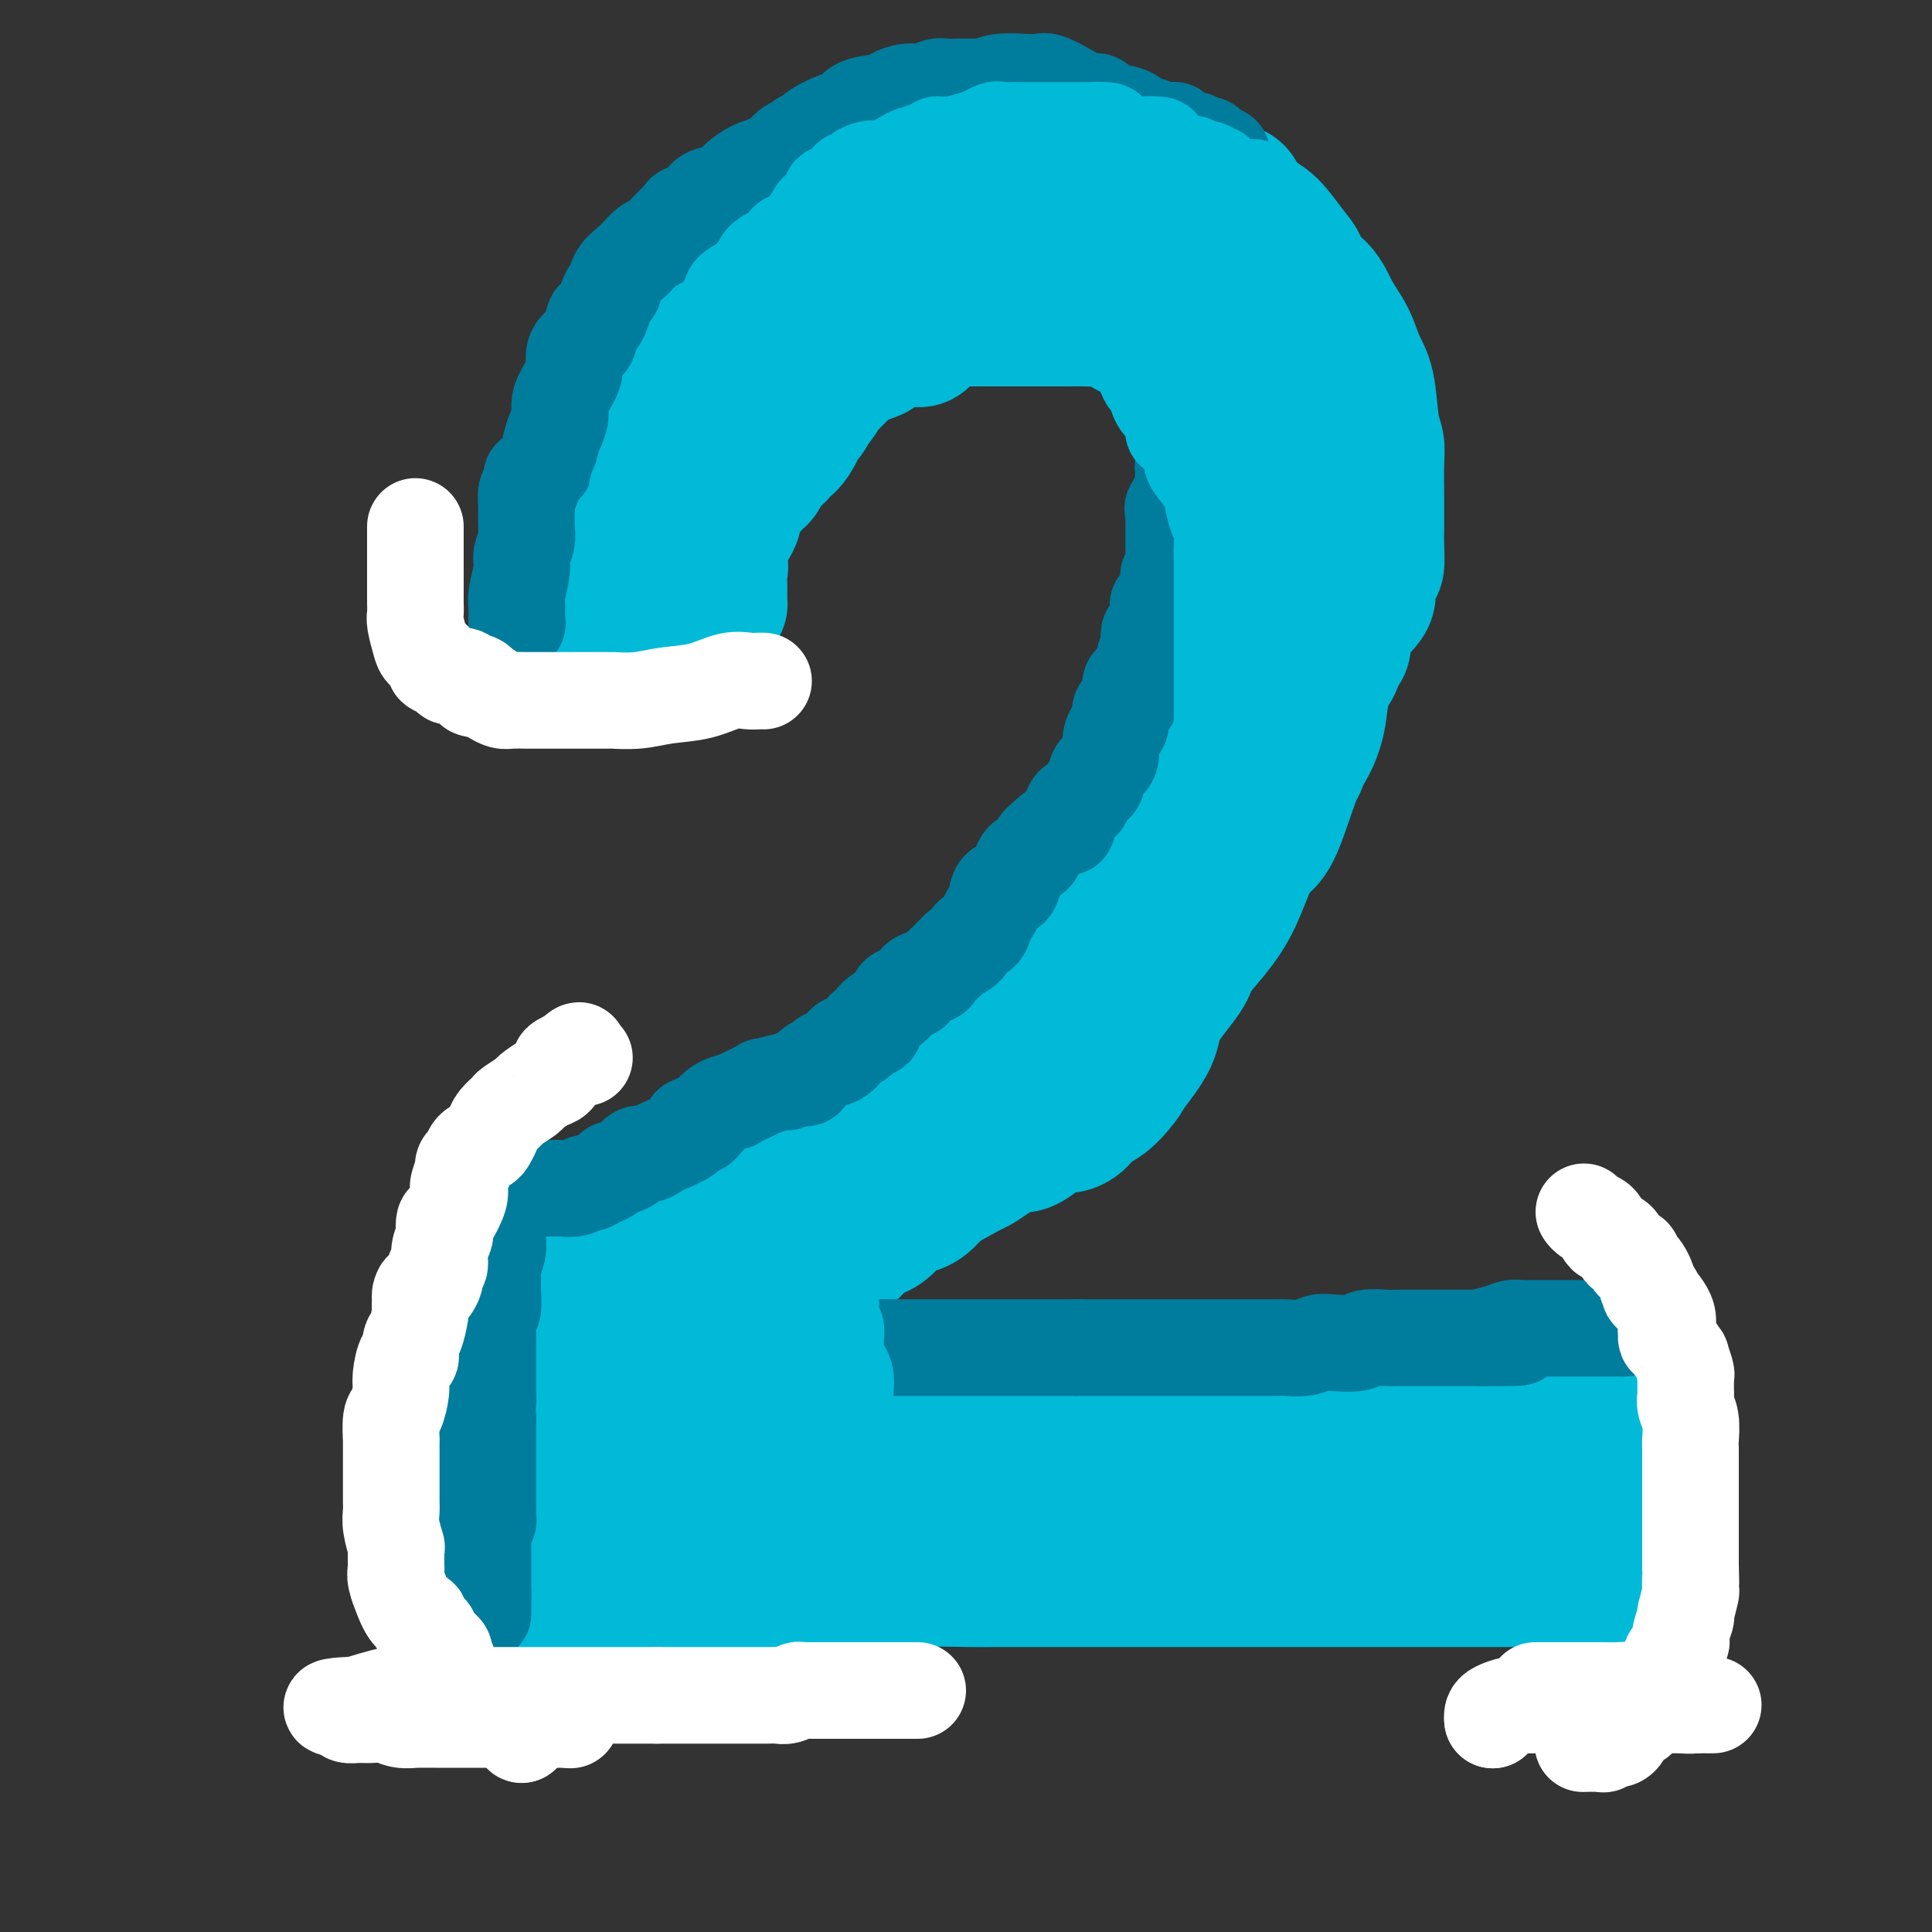 <svg viewBox='0 0 400 400' version='1.1' xmlns='http://www.w3.org/2000/svg' xmlns:xlink='http://www.w3.org/1999/xlink'><rect x="0" y="0" width="400" height="400" fill="#333333" stroke="none"/><g fill='none' stroke='rgb(0,186,216)' stroke-width='28' stroke-linecap='round' stroke-linejoin='round'><path d='M133,111c-0.000,0.429 -0.000,0.858 0,1c0.000,0.142 0.000,-0.004 0,0c-0.000,0.004 -0.000,0.157 0,0c0.000,-0.157 0.002,-0.625 0,-1c-0.002,-0.375 -0.006,-0.655 0,-1c0.006,-0.345 0.023,-0.753 0,-1c-0.023,-0.247 -0.087,-0.334 0,-1c0.087,-0.666 0.324,-1.913 1,-3c0.676,-1.087 1.792,-2.014 2,-3c0.208,-0.986 -0.493,-2.031 0,-3c0.493,-0.969 2.179,-1.862 3,-3c0.821,-1.138 0.777,-2.522 1,-4c0.223,-1.478 0.714,-3.052 1,-4c0.286,-0.948 0.367,-1.271 1,-2c0.633,-0.729 1.816,-1.865 3,-3'/><path d='M145,83c2.020,-4.506 1.071,-1.771 2,-2c0.929,-0.229 3.736,-3.421 6,-5c2.264,-1.579 3.987,-1.546 5,-2c1.013,-0.454 1.318,-1.396 2,-2c0.682,-0.604 1.740,-0.869 3,-2c1.260,-1.131 2.721,-3.128 4,-4c1.279,-0.872 2.377,-0.619 3,-1c0.623,-0.381 0.772,-1.396 2,-3c1.228,-1.604 3.537,-3.795 6,-5c2.463,-1.205 5.082,-1.422 7,-2c1.918,-0.578 3.136,-1.518 4,-2c0.864,-0.482 1.374,-0.506 3,-1c1.626,-0.494 4.367,-1.457 6,-2c1.633,-0.543 2.157,-0.667 3,-1c0.843,-0.333 2.004,-0.874 3,-1c0.996,-0.126 1.825,0.162 4,0c2.175,-0.162 5.694,-0.775 8,-1c2.306,-0.225 3.399,-0.061 5,0c1.601,0.061 3.711,0.019 6,0c2.289,-0.019 4.758,-0.013 6,0c1.242,0.013 1.256,0.035 2,0c0.744,-0.035 2.218,-0.127 3,0c0.782,0.127 0.871,0.471 2,1c1.129,0.529 3.299,1.242 5,2c1.701,0.758 2.932,1.561 4,2c1.068,0.439 1.973,0.514 4,2c2.027,1.486 5.176,4.382 7,6c1.824,1.618 2.324,1.960 3,3c0.676,1.040 1.528,2.780 2,4c0.472,1.220 0.563,1.920 1,3c0.437,1.080 1.218,2.540 2,4'/><path d='M268,74c0.965,2.041 0.878,1.642 1,2c0.122,0.358 0.452,1.472 1,3c0.548,1.528 1.313,3.469 2,6c0.687,2.531 1.294,5.652 2,8c0.706,2.348 1.510,3.923 2,6c0.490,2.077 0.667,4.656 1,6c0.333,1.344 0.822,1.453 1,3c0.178,1.547 0.044,4.531 0,6c-0.044,1.469 0.000,1.423 0,2c-0.000,0.577 -0.045,1.778 0,4c0.045,2.222 0.182,5.464 0,8c-0.182,2.536 -0.681,4.366 -1,6c-0.319,1.634 -0.458,3.074 -1,4c-0.542,0.926 -1.489,1.340 -2,3c-0.511,1.660 -0.587,4.566 -1,7c-0.413,2.434 -1.162,4.394 -2,6c-0.838,1.606 -1.766,2.857 -3,6c-1.234,3.143 -2.773,8.179 -4,11c-1.227,2.821 -2.140,3.428 -3,4c-0.860,0.572 -1.665,1.111 -3,2c-1.335,0.889 -3.200,2.129 -5,4c-1.800,1.871 -3.537,4.374 -5,6c-1.463,1.626 -2.653,2.375 -4,4c-1.347,1.625 -2.849,4.127 -4,6c-1.151,1.873 -1.949,3.118 -3,5c-1.051,1.882 -2.356,4.401 -4,6c-1.644,1.599 -3.628,2.279 -5,3c-1.372,0.721 -2.131,1.482 -4,3c-1.869,1.518 -4.849,3.793 -7,5c-2.151,1.207 -3.472,1.345 -5,2c-1.528,0.655 -3.264,1.828 -5,3'/><path d='M207,224c-4.430,2.875 -2.506,2.064 -3,3c-0.494,0.936 -3.406,3.620 -6,5c-2.594,1.380 -4.870,1.456 -7,2c-2.130,0.544 -4.113,1.555 -6,3c-1.887,1.445 -3.677,3.322 -6,4c-2.323,0.678 -5.180,0.155 -7,1c-1.820,0.845 -2.603,3.057 -5,4c-2.397,0.943 -6.407,0.619 -9,1c-2.593,0.381 -3.768,1.469 -5,2c-1.232,0.531 -2.521,0.504 -4,1c-1.479,0.496 -3.147,1.513 -5,2c-1.853,0.487 -3.891,0.442 -5,1c-1.109,0.558 -1.290,1.719 -2,2c-0.710,0.281 -1.950,-0.316 -3,0c-1.050,0.316 -1.911,1.547 -2,2c-0.089,0.453 0.593,0.129 0,0c-0.593,-0.129 -2.462,-0.063 -3,0c-0.538,0.063 0.256,0.122 0,0c-0.256,-0.122 -1.561,-0.425 -2,0c-0.439,0.425 -0.010,1.578 0,2c0.010,0.422 -0.397,0.112 -1,0c-0.603,-0.112 -1.402,-0.027 -2,0c-0.598,0.027 -0.995,-0.003 -1,0c-0.005,0.003 0.383,0.039 0,0c-0.383,-0.039 -1.538,-0.154 -2,0c-0.462,0.154 -0.231,0.577 0,1'/><path d='M121,260c-8.973,3.122 -2.404,1.426 0,1c2.404,-0.426 0.645,0.419 0,1c-0.645,0.581 -0.176,0.899 0,1c0.176,0.101 0.057,-0.013 0,0c-0.057,0.013 -0.053,0.154 0,1c0.053,0.846 0.154,2.396 0,3c-0.154,0.604 -0.563,0.260 -1,1c-0.437,0.740 -0.902,2.562 -1,4c-0.098,1.438 0.172,2.490 0,3c-0.172,0.510 -0.786,0.478 -1,1c-0.214,0.522 -0.029,1.597 0,2c0.029,0.403 -0.097,0.135 0,1c0.097,0.865 0.418,2.865 0,4c-0.418,1.135 -1.576,1.405 -2,2c-0.424,0.595 -0.114,1.515 0,2c0.114,0.485 0.030,0.533 0,1c-0.030,0.467 -0.008,1.351 0,2c0.008,0.649 0.000,1.064 0,1c-0.000,-0.064 0.007,-0.606 0,0c-0.007,0.606 -0.027,2.358 0,3c0.027,0.642 0.100,0.172 0,0c-0.100,-0.172 -0.373,-0.046 0,0c0.373,0.046 1.392,0.013 2,0c0.608,-0.013 0.804,-0.007 1,0'/><path d='M119,294c1.457,-0.061 3.600,-0.212 5,0c1.400,0.212 2.057,0.789 4,1c1.943,0.211 5.172,0.057 9,0c3.828,-0.057 8.256,-0.015 12,0c3.744,0.015 6.805,0.004 9,0c2.195,-0.004 3.525,-0.001 5,0c1.475,0.001 3.095,0.000 5,0c1.905,-0.000 4.093,-0.000 6,0c1.907,0.000 3.531,-0.000 7,0c3.469,0.000 8.783,0.000 12,0c3.217,-0.000 4.336,-0.000 6,0c1.664,0.000 3.871,0.001 6,0c2.129,-0.001 4.180,-0.004 7,0c2.820,0.004 6.410,0.016 9,0c2.590,-0.016 4.179,-0.061 6,0c1.821,0.061 3.874,0.226 6,0c2.126,-0.226 4.326,-0.843 6,-1c1.674,-0.157 2.824,0.147 4,0c1.176,-0.147 2.379,-0.743 4,-1c1.621,-0.257 3.660,-0.173 6,0c2.340,0.173 4.981,0.435 7,0c2.019,-0.435 3.417,-1.567 5,-2c1.583,-0.433 3.352,-0.169 5,0c1.648,0.169 3.175,0.241 6,0c2.825,-0.241 6.948,-0.797 10,-1c3.052,-0.203 5.033,-0.054 7,0c1.967,0.054 3.919,0.015 6,0c2.081,-0.015 4.290,-0.004 6,0c1.710,0.004 2.922,0.001 4,0c1.078,-0.001 2.022,-0.000 3,0c0.978,0.000 1.989,0.000 3,0'/><path d='M315,290c14.131,-0.774 8.459,-0.207 7,0c-1.459,0.207 1.294,0.056 3,0c1.706,-0.056 2.364,-0.015 3,0c0.636,0.015 1.248,0.004 2,0c0.752,-0.004 1.643,-0.001 2,0c0.357,0.001 0.178,0.001 0,0'/><path d='M332,290c0.000,0.000 0.100,0.100 0.1,0.1'/><path d='M332,290c-0.000,-0.112 -0.000,-0.225 0,0c0.000,0.225 0.000,0.786 0,1c-0.000,0.214 -0.000,0.080 0,2c0.000,1.920 0.000,5.894 0,8c-0.000,2.106 -0.000,2.345 0,3c0.000,0.655 0.000,1.725 0,3c-0.000,1.275 -0.000,2.754 0,4c0.000,1.246 0.000,2.260 0,3c-0.000,0.740 -0.000,1.205 0,2c0.000,0.795 0.000,1.919 0,3c-0.000,1.081 -0.000,2.118 0,3c0.000,0.882 0.001,1.609 0,2c-0.001,0.391 -0.003,0.444 0,1c0.003,0.556 0.012,1.613 0,2c-0.012,0.387 -0.044,0.104 0,0c0.044,-0.104 0.166,-0.028 0,0c-0.166,0.028 -0.619,0.008 -1,0c-0.381,-0.008 -0.691,-0.004 -1,0'/><path d='M330,327c-0.486,5.724 -0.700,1.534 -1,0c-0.300,-1.534 -0.684,-0.411 -1,0c-0.316,0.411 -0.563,0.110 -1,0c-0.437,-0.110 -1.064,-0.030 -2,0c-0.936,0.030 -2.179,0.008 -4,0c-1.821,-0.008 -4.218,-0.002 -6,0c-1.782,0.002 -2.950,0.001 -4,0c-1.050,-0.001 -1.984,-0.000 -3,0c-1.016,0.000 -2.114,0.000 -3,0c-0.886,-0.000 -1.559,-0.000 -3,0c-1.441,0.000 -3.648,0.000 -6,0c-2.352,-0.000 -4.847,-0.000 -7,0c-2.153,0.000 -3.964,0.000 -5,0c-1.036,-0.000 -1.299,-0.000 -3,0c-1.701,0.000 -4.841,0.000 -7,0c-2.159,-0.000 -3.338,-0.000 -5,0c-1.662,0.000 -3.807,0.000 -7,0c-3.193,-0.000 -7.433,-0.000 -10,0c-2.567,0.000 -3.459,0.000 -5,0c-1.541,-0.000 -3.731,-0.000 -6,0c-2.269,0.000 -4.619,0.000 -7,0c-2.381,-0.000 -4.794,-0.000 -7,0c-2.206,0.000 -4.205,0.000 -6,0c-1.795,-0.000 -3.385,-0.001 -5,0c-1.615,0.001 -3.254,0.003 -5,0c-1.746,-0.003 -3.600,-0.011 -5,0c-1.400,0.011 -2.348,0.042 -5,0c-2.652,-0.042 -7.010,-0.155 -10,0c-2.990,0.155 -4.613,0.580 -6,1c-1.387,0.420 -2.539,0.834 -4,1c-1.461,0.166 -3.230,0.083 -5,0'/><path d='M176,329c-24.552,0.309 -8.930,0.083 -4,0c4.930,-0.083 -0.830,-0.022 -4,0c-3.170,0.022 -3.749,0.006 -5,0c-1.251,-0.006 -3.174,-0.002 -5,0c-1.826,0.002 -3.555,0.000 -5,0c-1.445,-0.000 -2.607,-0.000 -3,0c-0.393,0.000 -0.018,0.000 -1,0c-0.982,-0.000 -3.321,-0.000 -4,0c-0.679,0.000 0.303,0.000 0,0c-0.303,-0.000 -1.890,-0.000 -3,0c-1.110,0.000 -1.742,0.000 -3,0c-1.258,-0.000 -3.141,-0.000 -5,0c-1.859,0.000 -3.693,0.000 -5,0c-1.307,-0.000 -2.085,-0.000 -3,0c-0.915,0.000 -1.965,0.000 -3,0c-1.035,-0.000 -2.056,-0.000 -3,0c-0.944,0.000 -1.812,0.001 -2,0c-0.188,-0.001 0.303,-0.003 0,0c-0.303,0.003 -1.402,0.011 -2,0c-0.598,-0.011 -0.696,-0.041 -1,0c-0.304,0.041 -0.813,0.152 -1,0c-0.187,-0.152 -0.050,-0.568 0,-1c0.050,-0.432 0.013,-0.879 0,-1c-0.013,-0.121 -0.004,0.083 0,0c0.004,-0.083 0.001,-0.452 0,-1c-0.001,-0.548 -0.001,-1.274 0,-2'/><path d='M114,324c-0.309,-0.908 -0.083,-0.677 0,-1c0.083,-0.323 0.023,-1.201 0,-3c-0.023,-1.799 -0.007,-4.521 0,-6c0.007,-1.479 0.006,-1.717 0,-2c-0.006,-0.283 -0.017,-0.613 0,-1c0.017,-0.387 0.062,-0.832 0,-1c-0.062,-0.168 -0.232,-0.059 0,0c0.232,0.059 0.864,0.069 1,0c0.136,-0.069 -0.225,-0.216 3,0c3.225,0.216 10.035,0.794 14,1c3.965,0.206 5.083,0.041 7,0c1.917,-0.041 4.631,0.042 8,0c3.369,-0.042 7.392,-0.207 12,0c4.608,0.207 9.800,0.788 13,1c3.200,0.212 4.409,0.057 6,0c1.591,-0.057 3.564,-0.015 5,0c1.436,0.015 2.336,0.003 5,0c2.664,-0.003 7.091,0.002 10,0c2.909,-0.002 4.299,-0.011 6,0c1.701,0.011 3.714,0.040 6,0c2.286,-0.040 4.845,-0.151 7,0c2.155,0.151 3.906,0.562 7,1c3.094,0.438 7.531,0.902 10,1c2.469,0.098 2.971,-0.170 5,0c2.029,0.170 5.585,0.776 8,1c2.415,0.224 3.690,0.064 5,0c1.310,-0.064 2.655,-0.032 4,0'/><path d='M256,315c22.365,0.713 9.276,-0.005 7,0c-2.276,0.005 6.260,0.733 10,1c3.740,0.267 2.685,0.071 3,0c0.315,-0.071 2.001,-0.019 4,0c1.999,0.019 4.310,0.005 6,0c1.690,-0.005 2.757,-0.001 4,0c1.243,0.001 2.660,0.000 4,0c1.340,-0.000 2.604,-0.000 4,0c1.396,0.000 2.925,0.000 4,0c1.075,-0.000 1.695,0.000 3,0c1.305,-0.000 3.296,-0.000 4,0c0.704,0.000 0.122,0.001 1,0c0.878,-0.001 3.216,-0.003 4,0c0.784,0.003 0.015,0.011 0,0c-0.015,-0.011 0.723,-0.042 1,0c0.277,0.042 0.094,0.155 0,0c-0.094,-0.155 -0.097,-0.579 0,-1c0.097,-0.421 0.295,-0.838 0,-1c-0.295,-0.162 -1.082,-0.068 -1,0c0.082,0.068 1.032,0.111 -1,0c-2.032,-0.111 -7.047,-0.376 -11,-1c-3.953,-0.624 -6.844,-1.607 -15,-2c-8.156,-0.393 -21.578,-0.197 -35,0'/><path d='M252,311c-8.932,-0.000 -13.763,-0.000 -20,0c-6.237,0.000 -13.879,0.000 -21,0c-7.121,-0.000 -13.720,-0.000 -19,0c-5.280,0.000 -9.240,0.001 -13,0c-3.760,-0.001 -7.319,-0.004 -10,0c-2.681,0.004 -4.483,0.013 -7,0c-2.517,-0.013 -5.749,-0.050 -8,0c-2.251,0.050 -3.523,0.185 -5,0c-1.477,-0.185 -3.160,-0.691 -5,-1c-1.840,-0.309 -3.838,-0.423 -6,-1c-2.162,-0.577 -4.489,-1.619 -6,-2c-1.511,-0.381 -2.206,-0.102 -3,0c-0.794,0.102 -1.687,0.027 -2,0c-0.313,-0.027 -0.046,-0.007 0,0c0.046,0.007 -0.129,0.002 -1,0c-0.871,-0.002 -2.440,-0.001 -3,0c-0.560,0.001 -0.113,0.000 0,0c0.113,-0.000 -0.108,-0.000 -1,0c-0.892,0.000 -2.457,0.000 -3,0c-0.543,-0.000 -0.065,-0.001 0,0c0.065,0.001 -0.281,0.002 0,0c0.281,-0.002 1.191,-0.007 2,0c0.809,0.007 1.518,0.027 2,0c0.482,-0.027 0.737,-0.101 1,0c0.263,0.101 0.534,0.378 2,0c1.466,-0.378 4.125,-1.409 6,-2c1.875,-0.591 2.964,-0.740 4,-1c1.036,-0.260 2.018,-0.630 3,-1'/><path d='M139,303c3.199,-0.615 1.197,-0.152 1,0c-0.197,0.152 1.411,-0.005 2,0c0.589,0.005 0.158,0.174 0,0c-0.158,-0.174 -0.042,-0.690 0,-1c0.042,-0.310 0.010,-0.415 0,-1c-0.010,-0.585 0.001,-1.650 0,-2c-0.001,-0.350 -0.014,0.015 0,0c0.014,-0.015 0.056,-0.409 0,-2c-0.056,-1.591 -0.211,-4.378 0,-6c0.211,-1.622 0.789,-2.079 1,-3c0.211,-0.921 0.057,-2.305 0,-4c-0.057,-1.695 -0.015,-3.701 0,-5c0.015,-1.299 0.004,-1.892 0,-2c-0.004,-0.108 -0.001,0.270 0,0c0.001,-0.270 0.001,-1.188 0,-2c-0.001,-0.812 -0.004,-1.516 0,-2c0.004,-0.484 0.016,-0.746 0,-1c-0.016,-0.254 -0.060,-0.498 0,-1c0.060,-0.502 0.223,-1.261 0,-1c-0.223,0.261 -0.832,1.541 -1,2c-0.168,0.459 0.104,0.098 0,0c-0.104,-0.098 -0.585,0.066 -1,1c-0.415,0.934 -0.766,2.636 -1,4c-0.234,1.364 -0.353,2.390 -1,4c-0.647,1.610 -1.824,3.805 -3,6'/><path d='M136,287c-1.079,2.896 -0.275,2.635 0,3c0.275,0.365 0.021,1.355 0,2c-0.021,0.645 0.190,0.945 0,3c-0.190,2.055 -0.783,5.867 -1,8c-0.217,2.133 -0.058,2.589 0,3c0.058,0.411 0.016,0.778 0,1c-0.016,0.222 -0.004,0.301 0,1c0.004,0.699 0.002,2.019 0,3c-0.002,0.981 -0.004,1.622 0,2c0.004,0.378 0.012,0.494 0,1c-0.012,0.506 -0.046,1.404 0,2c0.046,0.596 0.173,0.892 0,1c-0.173,0.108 -0.645,0.029 -1,0c-0.355,-0.029 -0.592,-0.008 -1,0c-0.408,0.008 -0.988,0.002 -1,0c-0.012,-0.002 0.543,-0.001 0,0c-0.543,0.001 -2.186,0.001 -3,0c-0.814,-0.001 -0.800,-0.003 -1,0c-0.200,0.003 -0.613,0.011 -1,0c-0.387,-0.011 -0.747,-0.041 -1,0c-0.253,0.041 -0.400,0.154 -1,0c-0.600,-0.154 -1.653,-0.576 -2,-1c-0.347,-0.424 0.012,-0.850 0,-1c-0.012,-0.150 -0.396,-0.025 -1,0c-0.604,0.025 -1.430,-0.052 -2,0c-0.570,0.052 -0.885,0.232 -1,0c-0.115,-0.232 -0.031,-0.877 0,-1c0.031,-0.123 0.008,0.276 0,0c-0.008,-0.276 -0.002,-1.228 0,-2c0.002,-0.772 0.001,-1.363 0,-2c-0.001,-0.637 -0.000,-1.318 0,-2'/><path d='M119,308c-0.155,-1.354 -0.041,-1.239 0,-1c0.041,0.239 0.011,0.602 0,0c-0.011,-0.602 -0.003,-2.169 0,-3c0.003,-0.831 0.001,-0.925 0,-2c-0.001,-1.075 -0.000,-3.131 0,-4c0.000,-0.869 0.000,-0.552 0,-1c-0.000,-0.448 -0.000,-1.661 0,-3c0.000,-1.339 0.000,-2.806 0,-4c-0.000,-1.194 -0.000,-2.117 0,-3c0.000,-0.883 0.000,-1.726 0,-2c-0.000,-0.274 -0.000,0.020 0,0c0.000,-0.020 0.000,-0.356 0,-1c-0.000,-0.644 -0.000,-1.598 0,-3c0.000,-1.402 0.000,-3.251 0,-4c-0.000,-0.749 -0.000,-0.396 0,-1c0.000,-0.604 0.000,-2.164 0,-3c-0.000,-0.836 -0.000,-0.947 0,-1c0.000,-0.053 0.000,-0.049 0,0c-0.000,0.049 -0.000,0.144 0,0c0.000,-0.144 0.000,-0.527 0,0c-0.000,0.527 -0.000,1.962 0,3c0.000,1.038 0.000,1.678 0,4c-0.000,2.322 -0.000,6.328 0,10c0.000,3.672 -0.000,7.012 0,10c0.000,2.988 -0.000,5.626 0,7c0.000,1.374 -0.000,1.485 0,2c0.000,0.515 0.000,1.433 0,2c0.000,0.567 0.000,0.784 0,1'/><path d='M119,311c-0.000,6.284 -0.000,2.993 0,2c0.000,-0.993 0.001,0.311 0,1c-0.001,0.689 -0.003,0.763 0,1c0.003,0.237 0.012,0.637 0,1c-0.012,0.363 -0.045,0.688 0,1c0.045,0.312 0.167,0.611 0,1c-0.167,0.389 -0.623,0.868 -1,2c-0.377,1.132 -0.675,2.915 -1,4c-0.325,1.085 -0.676,1.470 -1,2c-0.324,0.530 -0.622,1.203 -1,2c-0.378,0.797 -0.837,1.716 -1,2c-0.163,0.284 -0.029,-0.068 0,0c0.029,0.068 -0.045,0.554 0,1c0.045,0.446 0.211,0.851 0,1c-0.211,0.149 -0.798,0.041 -1,0c-0.202,-0.041 -0.019,-0.015 0,0c0.019,0.015 -0.125,0.021 -1,0c-0.875,-0.021 -2.479,-0.068 -3,0c-0.521,0.068 0.043,0.251 0,0c-0.043,-0.251 -0.691,-0.938 -1,-1c-0.309,-0.062 -0.279,0.499 -1,-1c-0.721,-1.499 -2.193,-5.058 -3,-7c-0.807,-1.942 -0.948,-2.268 -1,-3c-0.052,-0.732 -0.015,-1.871 0,-3c0.015,-1.129 0.007,-2.248 0,-3c-0.007,-0.752 -0.012,-1.138 0,-2c0.012,-0.862 0.042,-2.201 0,-3c-0.042,-0.799 -0.156,-1.060 0,-3c0.156,-1.940 0.580,-5.561 1,-7c0.420,-1.439 0.834,-0.697 1,-1c0.166,-0.303 0.083,-1.652 0,-3'/><path d='M105,295c0.466,-4.336 0.633,-2.676 1,-3c0.367,-0.324 0.936,-2.632 1,-4c0.064,-1.368 -0.376,-1.797 0,-2c0.376,-0.203 1.569,-0.179 2,-1c0.431,-0.821 0.102,-2.488 0,-4c-0.102,-1.512 0.024,-2.871 0,-4c-0.024,-1.129 -0.200,-2.028 0,-3c0.200,-0.972 0.774,-2.017 1,-3c0.226,-0.983 0.103,-1.905 0,-3c-0.103,-1.095 -0.185,-2.362 0,-3c0.185,-0.638 0.638,-0.648 1,-1c0.362,-0.352 0.633,-1.047 1,-2c0.367,-0.953 0.831,-2.164 1,-3c0.169,-0.836 0.044,-1.296 0,-2c-0.044,-0.704 -0.008,-1.653 0,-2c0.008,-0.347 -0.011,-0.092 0,0c0.011,0.092 0.052,0.022 0,0c-0.052,-0.022 -0.199,0.005 0,0c0.199,-0.005 0.742,-0.041 1,0c0.258,0.041 0.229,0.158 1,0c0.771,-0.158 2.340,-0.590 3,-1c0.660,-0.410 0.410,-0.797 1,-1c0.590,-0.203 2.019,-0.221 4,-1c1.981,-0.779 4.514,-2.319 6,-3c1.486,-0.681 1.924,-0.502 3,-1c1.076,-0.498 2.790,-1.673 4,-2c1.210,-0.327 1.917,0.192 3,0c1.083,-0.192 2.541,-1.096 4,-2'/><path d='M143,244c5.066,-1.876 2.732,-1.066 2,-1c-0.732,0.066 0.139,-0.613 1,-1c0.861,-0.387 1.712,-0.483 3,-1c1.288,-0.517 3.015,-1.457 4,-2c0.985,-0.543 1.230,-0.690 2,-1c0.770,-0.310 2.065,-0.783 3,-1c0.935,-0.217 1.511,-0.176 3,-1c1.489,-0.824 3.891,-2.511 5,-3c1.109,-0.489 0.926,0.221 2,0c1.074,-0.221 3.406,-1.372 4,-2c0.594,-0.628 -0.551,-0.732 0,-1c0.551,-0.268 2.796,-0.699 4,-1c1.204,-0.301 1.367,-0.474 2,-1c0.633,-0.526 1.737,-1.407 3,-2c1.263,-0.593 2.684,-0.897 4,-2c1.316,-1.103 2.526,-3.003 4,-4c1.474,-0.997 3.211,-1.091 5,-2c1.789,-0.909 3.631,-2.634 5,-4c1.369,-1.366 2.264,-2.374 3,-3c0.736,-0.626 1.313,-0.872 2,-1c0.687,-0.128 1.482,-0.140 2,-1c0.518,-0.860 0.757,-2.570 1,-3c0.243,-0.430 0.491,0.418 1,0c0.509,-0.418 1.280,-2.104 2,-3c0.720,-0.896 1.390,-1.004 2,-1c0.610,0.004 1.161,0.119 2,-1c0.839,-1.119 1.968,-3.471 3,-4c1.032,-0.529 1.967,0.765 3,0c1.033,-0.765 2.163,-3.591 3,-5c0.837,-1.409 1.382,-1.403 2,-2c0.618,-0.597 1.309,-1.799 2,-3'/><path d='M227,187c5.395,-5.270 2.382,-2.943 2,-3c-0.382,-0.057 1.869,-2.496 3,-4c1.131,-1.504 1.144,-2.072 2,-3c0.856,-0.928 2.555,-2.215 3,-3c0.445,-0.785 -0.362,-1.066 0,-2c0.362,-0.934 1.895,-2.520 3,-4c1.105,-1.480 1.781,-2.853 2,-4c0.219,-1.147 -0.020,-2.068 1,-4c1.020,-1.932 3.300,-4.874 4,-7c0.700,-2.126 -0.180,-3.434 0,-4c0.180,-0.566 1.421,-0.390 2,-1c0.579,-0.610 0.495,-2.006 1,-3c0.505,-0.994 1.599,-1.586 2,-2c0.401,-0.414 0.108,-0.650 0,-1c-0.108,-0.350 -0.031,-0.814 0,-1c0.031,-0.186 0.015,-0.093 0,0'/><path d='M252,141c0.000,0.000 0.100,0.100 0.1,0.1'/><path d='M252,141c0.002,0.073 0.004,0.146 0,0c-0.004,-0.146 -0.015,-0.510 0,-1c0.015,-0.490 0.057,-1.107 0,-2c-0.057,-0.893 -0.211,-2.063 0,-4c0.211,-1.937 0.789,-4.640 1,-6c0.211,-1.360 0.057,-1.378 0,-3c-0.057,-1.622 -0.015,-4.848 0,-7c0.015,-2.152 0.004,-3.229 0,-4c-0.004,-0.771 -0.001,-1.236 0,-2c0.001,-0.764 0.000,-1.827 0,-3c-0.000,-1.173 -0.000,-2.455 0,-3c0.000,-0.545 0.000,-0.353 0,-1c-0.000,-0.647 -0.000,-2.135 0,-3c0.000,-0.865 0.001,-1.108 0,-2c-0.001,-0.892 -0.005,-2.434 0,-4c0.005,-1.566 0.017,-3.158 0,-4c-0.017,-0.842 -0.065,-0.935 0,-2c0.065,-1.065 0.242,-3.102 0,-4c-0.242,-0.898 -0.902,-0.658 -1,-1c-0.098,-0.342 0.365,-1.267 0,-2c-0.365,-0.733 -1.560,-1.274 -2,-2c-0.440,-0.726 -0.126,-1.636 0,-2c0.126,-0.364 0.063,-0.182 0,0'/><path d='M250,79c-0.642,-1.487 -0.748,-1.704 -1,-2c-0.252,-0.296 -0.649,-0.672 -1,-1c-0.351,-0.328 -0.657,-0.609 -1,-1c-0.343,-0.391 -0.724,-0.891 -1,-1c-0.276,-0.109 -0.446,0.175 -1,0c-0.554,-0.175 -1.492,-0.809 -2,-1c-0.508,-0.191 -0.586,0.060 -1,0c-0.414,-0.060 -1.165,-0.433 -2,-1c-0.835,-0.567 -1.754,-1.329 -3,-2c-1.246,-0.671 -2.818,-1.252 -4,-2c-1.182,-0.748 -1.975,-1.665 -3,-2c-1.025,-0.335 -2.282,-0.090 -3,0c-0.718,0.090 -0.896,0.024 -2,0c-1.104,-0.024 -3.133,-0.006 -4,0c-0.867,0.006 -0.574,0.002 -1,0c-0.426,-0.002 -1.573,-0.000 -2,0c-0.427,0.000 -0.133,0.000 -1,0c-0.867,-0.000 -2.895,-0.000 -4,0c-1.105,0.000 -1.289,-0.000 -2,0c-0.711,0.000 -1.951,0.000 -3,0c-1.049,-0.000 -1.909,-0.000 -3,0c-1.091,0.000 -2.414,0.001 -3,0c-0.586,-0.001 -0.436,-0.003 -1,0c-0.564,0.003 -1.841,0.011 -3,0c-1.159,-0.011 -2.201,-0.042 -3,0c-0.799,0.042 -1.354,0.157 -2,1c-0.646,0.843 -1.383,2.414 -2,3c-0.617,0.586 -1.114,0.188 -2,0c-0.886,-0.188 -2.162,-0.166 -3,0c-0.838,0.166 -1.240,0.476 -2,1c-0.760,0.524 -1.880,1.262 -3,2'/><path d='M181,73c-2.656,1.180 -2.294,0.631 -3,1c-0.706,0.369 -2.478,1.655 -3,2c-0.522,0.345 0.207,-0.251 0,0c-0.207,0.251 -1.351,1.348 -2,2c-0.649,0.652 -0.802,0.860 -1,1c-0.198,0.140 -0.439,0.213 -1,1c-0.561,0.787 -1.441,2.288 -2,3c-0.559,0.712 -0.798,0.633 -1,1c-0.202,0.367 -0.369,1.179 -1,2c-0.631,0.821 -1.726,1.652 -2,2c-0.274,0.348 0.274,0.211 0,1c-0.274,0.789 -1.370,2.502 -2,3c-0.630,0.498 -0.795,-0.218 -1,0c-0.205,0.218 -0.449,1.372 -1,2c-0.551,0.628 -1.409,0.732 -2,1c-0.591,0.268 -0.914,0.702 -1,1c-0.086,0.298 0.065,0.460 0,1c-0.065,0.540 -0.346,1.457 -1,2c-0.654,0.543 -1.682,0.713 -2,1c-0.318,0.287 0.073,0.692 0,1c-0.073,0.308 -0.611,0.520 -1,1c-0.389,0.480 -0.629,1.227 -1,2c-0.371,0.773 -0.874,1.573 -1,2c-0.126,0.427 0.124,0.481 0,1c-0.124,0.519 -0.622,1.501 -1,2c-0.378,0.499 -0.637,0.514 -1,1c-0.363,0.486 -0.829,1.442 -1,2c-0.171,0.558 -0.046,0.716 0,1c0.046,0.284 0.012,0.692 0,1c-0.012,0.308 -0.004,0.517 0,1c0.004,0.483 0.002,1.242 0,2'/><path d='M149,117c-1.392,3.519 -0.373,1.818 0,1c0.373,-0.818 0.100,-0.752 0,0c-0.100,0.752 -0.027,2.190 0,3c0.027,0.810 0.007,0.991 0,1c-0.007,0.009 -0.001,-0.155 0,0c0.001,0.155 -0.002,0.630 0,1c0.002,0.370 0.008,0.635 0,1c-0.008,0.365 -0.031,0.830 0,1c0.031,0.170 0.115,0.046 0,0c-0.115,-0.046 -0.429,-0.012 -1,0c-0.571,0.012 -1.400,0.003 -2,0c-0.600,-0.003 -0.973,-0.001 -1,0c-0.027,0.001 0.291,0.000 0,0c-0.291,-0.000 -1.190,-0.000 -2,0c-0.810,0.000 -1.532,0.000 -2,0c-0.468,-0.000 -0.684,-0.000 -1,0c-0.316,0.000 -0.732,0.000 -1,0c-0.268,-0.000 -0.386,-0.000 -1,0c-0.614,0.000 -1.723,0.000 -2,0c-0.277,-0.000 0.278,-0.000 0,0c-0.278,0.000 -1.388,0.000 -2,0c-0.612,-0.000 -0.725,-0.000 -1,0c-0.275,0.000 -0.713,0.000 -1,0c-0.287,-0.000 -0.423,-0.000 -1,0c-0.577,0.000 -1.593,0.000 -2,0c-0.407,-0.000 -0.203,-0.000 0,0'/><path d='M129,125c-3.493,0.155 -2.227,0.041 -2,0c0.227,-0.041 -0.587,-0.011 -1,0c-0.413,0.011 -0.426,0.002 -1,0c-0.574,-0.002 -1.709,0.001 -2,0c-0.291,-0.001 0.262,-0.008 0,0c-0.262,0.008 -1.339,0.030 -2,0c-0.661,-0.030 -0.906,-0.114 -1,0c-0.094,0.114 -0.036,0.425 0,0c0.036,-0.425 0.052,-1.587 0,-2c-0.052,-0.413 -0.171,-0.079 0,-1c0.171,-0.921 0.634,-3.099 1,-4c0.366,-0.901 0.637,-0.525 1,-2c0.363,-1.475 0.819,-4.800 1,-7c0.181,-2.200 0.086,-3.276 0,-4c-0.086,-0.724 -0.163,-1.095 0,-2c0.163,-0.905 0.567,-2.344 1,-3c0.433,-0.656 0.894,-0.531 1,-1c0.106,-0.469 -0.142,-1.534 0,-2c0.142,-0.466 0.673,-0.334 1,-1c0.327,-0.666 0.449,-2.129 1,-3c0.551,-0.871 1.531,-1.149 2,-2c0.469,-0.851 0.426,-2.274 1,-3c0.574,-0.726 1.764,-0.755 2,-2c0.236,-1.245 -0.484,-3.707 0,-5c0.484,-1.293 2.171,-1.419 3,-2c0.829,-0.581 0.800,-1.618 1,-3c0.200,-1.382 0.629,-3.109 1,-4c0.371,-0.891 0.686,-0.945 1,-1'/><path d='M138,71c2.131,-4.191 0.957,-1.670 1,-1c0.043,0.670 1.302,-0.513 2,-2c0.698,-1.487 0.836,-3.278 1,-4c0.164,-0.722 0.355,-0.375 1,-1c0.645,-0.625 1.746,-2.221 2,-3c0.254,-0.779 -0.338,-0.739 0,-1c0.338,-0.261 1.606,-0.823 3,-2c1.394,-1.177 2.915,-2.969 4,-4c1.085,-1.031 1.736,-1.301 3,-2c1.264,-0.699 3.141,-1.826 5,-3c1.859,-1.174 3.699,-2.393 5,-3c1.301,-0.607 2.064,-0.600 3,-1c0.936,-0.400 2.046,-1.206 3,-2c0.954,-0.794 1.754,-1.575 3,-2c1.246,-0.425 2.940,-0.492 4,-1c1.060,-0.508 1.485,-1.457 3,-2c1.515,-0.543 4.119,-0.682 6,-1c1.881,-0.318 3.039,-0.816 4,-1c0.961,-0.184 1.726,-0.053 3,0c1.274,0.053 3.059,0.028 4,0c0.941,-0.028 1.039,-0.060 2,0c0.961,0.060 2.783,0.212 4,0c1.217,-0.212 1.827,-0.789 3,-1c1.173,-0.211 2.908,-0.057 5,0c2.092,0.057 4.541,0.015 6,0c1.459,-0.015 1.928,-0.004 3,0c1.072,0.004 2.749,0.001 4,0c1.251,-0.001 2.078,-0.000 3,0c0.922,0.000 1.941,0.000 3,0c1.059,-0.000 2.160,-0.000 3,0c0.840,0.000 1.420,0.000 2,0'/><path d='M236,34c8.667,-0.450 2.833,-0.075 2,0c-0.833,0.075 3.334,-0.148 5,0c1.666,0.148 0.832,0.669 1,1c0.168,0.331 1.339,0.473 3,1c1.661,0.527 3.811,1.440 5,2c1.189,0.560 1.416,0.766 2,1c0.584,0.234 1.523,0.497 2,1c0.477,0.503 0.491,1.247 1,2c0.509,0.753 1.514,1.514 2,2c0.486,0.486 0.452,0.696 1,1c0.548,0.304 1.676,0.702 3,2c1.324,1.298 2.843,3.498 4,5c1.157,1.502 1.952,2.308 2,3c0.048,0.692 -0.651,1.269 0,2c0.651,0.731 2.650,1.615 4,3c1.350,1.385 2.049,3.270 3,5c0.951,1.730 2.153,3.306 3,5c0.847,1.694 1.337,3.507 2,5c0.663,1.493 1.498,2.665 2,5c0.502,2.335 0.670,5.831 1,8c0.330,2.169 0.820,3.010 1,4c0.180,0.990 0.048,2.129 0,4c-0.048,1.871 -0.012,4.474 0,6c0.012,1.526 0.001,1.976 0,3c-0.001,1.024 0.009,2.623 0,4c-0.009,1.377 -0.038,2.531 0,4c0.038,1.469 0.143,3.253 0,4c-0.143,0.747 -0.533,0.458 -1,1c-0.467,0.542 -1.010,1.915 -1,3c0.010,1.085 0.574,1.881 0,3c-0.574,1.119 -2.287,2.559 -4,4'/><path d='M279,128c-1.179,2.209 -1.127,2.232 -1,3c0.127,0.768 0.330,2.281 0,3c-0.330,0.719 -1.193,0.645 -2,2c-0.807,1.355 -1.560,4.138 -2,6c-0.440,1.862 -0.569,2.803 -1,4c-0.431,1.197 -1.163,2.649 -2,4c-0.837,1.351 -1.778,2.601 -2,4c-0.222,1.399 0.275,2.948 0,4c-0.275,1.052 -1.322,1.606 -2,3c-0.678,1.394 -0.988,3.628 -2,6c-1.012,2.372 -2.727,4.883 -4,7c-1.273,2.117 -2.106,3.841 -3,6c-0.894,2.159 -1.851,4.754 -3,7c-1.149,2.246 -2.490,4.142 -4,6c-1.510,1.858 -3.189,3.678 -4,5c-0.811,1.322 -0.754,2.148 -2,4c-1.246,1.852 -3.796,4.731 -5,7c-1.204,2.269 -1.062,3.927 -2,6c-0.938,2.073 -2.957,4.561 -4,6c-1.043,1.439 -1.110,1.829 -2,3c-0.890,1.171 -2.602,3.121 -4,4c-1.398,0.879 -2.481,0.686 -3,1c-0.519,0.314 -0.475,1.136 -1,2c-0.525,0.864 -1.619,1.771 -3,2c-1.381,0.229 -3.048,-0.220 -4,0c-0.952,0.220 -1.189,1.109 -2,2c-0.811,0.891 -2.195,1.783 -3,2c-0.805,0.217 -1.030,-0.241 -2,0c-0.970,0.241 -2.684,1.180 -4,2c-1.316,0.820 -2.233,1.520 -3,2c-0.767,0.480 -1.383,0.740 -2,1'/><path d='M201,242c-6.242,3.524 -6.347,3.333 -7,4c-0.653,0.667 -1.853,2.193 -3,3c-1.147,0.807 -2.239,0.896 -3,1c-0.761,0.104 -1.189,0.225 -2,1c-0.811,0.775 -2.003,2.205 -3,3c-0.997,0.795 -1.799,0.955 -2,1c-0.201,0.045 0.197,-0.023 0,0c-0.197,0.023 -0.991,0.139 -2,1c-1.009,0.861 -2.234,2.469 -3,3c-0.766,0.531 -1.074,-0.015 -1,0c0.074,0.015 0.530,0.593 0,1c-0.530,0.407 -2.045,0.645 -3,1c-0.955,0.355 -1.350,0.827 -2,1c-0.650,0.173 -1.555,0.046 -2,0c-0.445,-0.046 -0.431,-0.013 -1,0c-0.569,0.013 -1.722,0.005 -2,0c-0.278,-0.005 0.319,-0.008 0,0c-0.319,0.008 -1.553,0.025 -2,0c-0.447,-0.025 -0.106,-0.094 0,0c0.106,0.094 -0.025,0.352 0,1c0.025,0.648 0.204,1.688 0,2c-0.204,0.312 -0.791,-0.103 -1,0c-0.209,0.103 -0.040,0.725 0,1c0.040,0.275 -0.049,0.202 0,1c0.049,0.798 0.237,2.465 0,4c-0.237,1.535 -0.899,2.937 -1,4c-0.101,1.063 0.357,1.786 0,3c-0.357,1.214 -1.531,2.918 -2,4c-0.469,1.082 -0.235,1.541 0,2'/><path d='M159,284c-0.928,3.604 -0.249,1.614 0,1c0.249,-0.614 0.067,0.148 0,1c-0.067,0.852 -0.018,1.795 0,2c0.018,0.205 0.005,-0.330 0,0c-0.005,0.330 -0.001,1.523 0,2c0.001,0.477 0.001,0.239 0,0'/></g>
<g fill='none' stroke='rgb(0,124,156)' stroke-width='20' stroke-linecap='round' stroke-linejoin='round'><path d='M183,279c0.000,0.000 0.100,0.100 0.1,0.1'/><path d='M183,279c-0.217,0.000 -0.433,0.000 0,0c0.433,0.000 1.516,0.000 2,0c0.484,0.000 0.371,0.000 1,0c0.629,0.000 2.002,0.000 3,0c0.998,0.000 1.623,0.000 2,0c0.377,0.000 0.508,0.000 1,0c0.492,0.000 1.347,0.000 2,0c0.653,0.000 1.104,0.000 2,0c0.896,0.000 2.236,0.000 3,0c0.764,0.000 0.953,0.000 2,0c1.047,0.000 2.952,0.000 4,0c1.048,0.000 1.240,0.000 2,0c0.760,0.000 2.087,0.000 3,0c0.913,0.000 1.412,0.000 2,0c0.588,0.000 1.265,0.000 2,0c0.735,0.000 1.527,-0.000 2,0c0.473,0.000 0.627,0.000 1,0c0.373,0.000 0.964,0.000 2,0c1.036,0.000 2.518,0.000 4,0'/><path d='M223,279c6.746,-0.000 3.613,-0.000 3,0c-0.613,0.000 1.296,0.000 3,0c1.704,-0.000 3.205,-0.000 4,0c0.795,0.000 0.886,0.000 1,0c0.114,-0.000 0.252,-0.000 1,0c0.748,0.000 2.108,0.000 3,0c0.892,-0.000 1.318,-0.000 2,0c0.682,0.000 1.620,0.000 2,0c0.380,-0.000 0.204,-0.000 1,0c0.796,0.000 2.566,0.000 4,0c1.434,-0.000 2.533,-0.000 4,0c1.467,0.000 3.300,0.000 4,0c0.700,-0.000 0.265,-0.000 1,0c0.735,0.000 2.640,0.001 4,0c1.360,-0.001 2.174,-0.004 3,0c0.826,0.004 1.664,0.015 2,0c0.336,-0.015 0.171,-0.056 1,0c0.829,0.056 2.653,0.207 4,0c1.347,-0.207 2.217,-0.774 3,-1c0.783,-0.226 1.479,-0.113 3,0c1.521,0.113 3.866,0.226 5,0c1.134,-0.226 1.056,-0.793 2,-1c0.944,-0.207 2.911,-0.056 4,0c1.089,0.056 1.301,0.015 2,0c0.699,-0.015 1.885,-0.004 3,0c1.115,0.004 2.157,0.001 3,0c0.843,-0.001 1.485,-0.000 2,0c0.515,0.000 0.901,0.000 2,0c1.099,-0.000 2.911,-0.000 4,0c1.089,0.000 1.454,0.000 2,0c0.546,-0.000 1.273,-0.000 2,0'/><path d='M307,277c13.429,-0.265 5.002,0.073 2,0c-3.002,-0.073 -0.580,-0.555 1,-1c1.580,-0.445 2.317,-0.851 3,-1c0.683,-0.149 1.310,-0.040 2,0c0.690,0.040 1.441,0.011 2,0c0.559,-0.011 0.927,-0.003 1,0c0.073,0.003 -0.148,0.001 0,0c0.148,-0.001 0.665,-0.000 1,0c0.335,0.000 0.489,0.000 1,0c0.511,-0.000 1.379,-0.000 2,0c0.621,0.000 0.993,0.000 1,0c0.007,-0.000 -0.353,-0.000 0,0c0.353,0.000 1.419,0.000 2,0c0.581,-0.000 0.676,-0.000 1,0c0.324,0.000 0.878,0.000 1,0c0.122,-0.000 -0.189,-0.000 0,0c0.189,0.000 0.877,0.000 1,0c0.123,-0.000 -0.321,-0.000 0,0c0.321,0.000 1.406,0.000 2,0c0.594,-0.000 0.698,-0.000 1,0c0.302,0.000 0.802,0.000 1,0c0.198,-0.000 0.096,-0.000 0,0c-0.096,0.000 -0.184,0.000 0,0c0.184,-0.000 0.642,-0.000 1,0c0.358,0.000 0.618,0.000 1,0c0.382,-0.000 0.886,0.000 1,0c0.114,0.000 -0.162,0.000 0,0c0.162,0.000 0.760,0.000 1,0c0.240,0.000 0.120,0.000 0,0'/><path d='M336,275c4.833,-0.333 2.417,-0.167 0,0'/><path d='M109,246c0.000,0.000 0.100,0.100 0.1,0.1'/><path d='M109,246c0.038,0.000 0.077,0.000 0,0c-0.077,-0.000 -0.268,-0.000 0,0c0.268,0.000 0.995,0.001 2,0c1.005,-0.001 2.286,-0.004 3,0c0.714,0.004 0.859,0.016 1,0c0.141,-0.016 0.278,-0.060 1,0c0.722,0.060 2.029,0.223 3,0c0.971,-0.223 1.606,-0.834 2,-1c0.394,-0.166 0.546,0.111 1,0c0.454,-0.111 1.210,-0.612 2,-1c0.790,-0.388 1.615,-0.663 2,-1c0.385,-0.337 0.330,-0.734 1,-1c0.670,-0.266 2.064,-0.399 3,-1c0.936,-0.601 1.414,-1.670 2,-2c0.586,-0.330 1.281,0.077 2,0c0.719,-0.077 1.461,-0.639 2,-1c0.539,-0.361 0.876,-0.520 2,-1c1.124,-0.480 3.035,-1.280 4,-2c0.965,-0.720 0.982,-1.360 1,-2'/><path d='M143,233c3.676,-1.840 2.368,-0.440 2,0c-0.368,0.440 0.206,-0.080 1,-1c0.794,-0.920 1.808,-2.240 3,-3c1.192,-0.760 2.560,-0.959 3,-1c0.440,-0.041 -0.050,0.076 0,0c0.050,-0.076 0.638,-0.345 2,-1c1.362,-0.655 3.496,-1.696 4,-2c0.504,-0.304 -0.622,0.128 0,0c0.622,-0.128 2.993,-0.817 4,-1c1.007,-0.183 0.650,0.140 1,0c0.350,-0.140 1.407,-0.744 2,-1c0.593,-0.256 0.721,-0.164 1,0c0.279,0.164 0.707,0.400 1,0c0.293,-0.400 0.451,-1.434 1,-2c0.549,-0.566 1.489,-0.663 2,-1c0.511,-0.337 0.593,-0.915 1,-1c0.407,-0.085 1.140,0.323 2,0c0.860,-0.323 1.847,-1.378 2,-2c0.153,-0.622 -0.527,-0.813 0,-1c0.527,-0.187 2.261,-0.371 3,-1c0.739,-0.629 0.482,-1.702 1,-2c0.518,-0.298 1.810,0.181 2,0c0.190,-0.181 -0.723,-1.022 0,-2c0.723,-0.978 3.080,-2.094 4,-3c0.920,-0.906 0.402,-1.604 1,-2c0.598,-0.396 2.310,-0.491 3,-1c0.690,-0.509 0.356,-1.432 1,-2c0.644,-0.568 2.265,-0.781 3,-1c0.735,-0.219 0.582,-0.444 1,-1c0.418,-0.556 1.405,-1.445 2,-2c0.595,-0.555 0.797,-0.778 1,-1'/><path d='M197,198c3.517,-3.135 1.310,-1.473 1,-1c-0.310,0.473 1.279,-0.244 2,-1c0.721,-0.756 0.575,-1.552 1,-2c0.425,-0.448 1.422,-0.549 2,-1c0.578,-0.451 0.736,-1.254 1,-2c0.264,-0.746 0.634,-1.435 1,-2c0.366,-0.565 0.728,-1.004 1,-2c0.272,-0.996 0.453,-2.547 1,-3c0.547,-0.453 1.460,0.192 2,0c0.540,-0.192 0.708,-1.221 1,-2c0.292,-0.779 0.709,-1.308 1,-2c0.291,-0.692 0.457,-1.546 1,-2c0.543,-0.454 1.462,-0.509 2,-1c0.538,-0.491 0.694,-1.420 1,-2c0.306,-0.580 0.763,-0.811 1,-1c0.237,-0.189 0.253,-0.336 1,-1c0.747,-0.664 2.226,-1.844 3,-2c0.774,-0.156 0.842,0.712 1,0c0.158,-0.712 0.405,-3.006 1,-4c0.595,-0.994 1.539,-0.689 2,-1c0.461,-0.311 0.439,-1.237 1,-2c0.561,-0.763 1.705,-1.363 2,-2c0.295,-0.637 -0.258,-1.312 0,-2c0.258,-0.688 1.327,-1.387 2,-2c0.673,-0.613 0.951,-1.138 1,-2c0.049,-0.862 -0.131,-2.062 0,-3c0.131,-0.938 0.574,-1.613 1,-2c0.426,-0.387 0.836,-0.485 1,-1c0.164,-0.515 0.083,-1.446 0,-2c-0.083,-0.554 -0.166,-0.730 0,-1c0.166,-0.270 0.583,-0.635 1,-1'/><path d='M233,146c1.162,-2.530 1.067,-0.856 1,-1c-0.067,-0.144 -0.105,-2.106 0,-3c0.105,-0.894 0.352,-0.720 1,-1c0.648,-0.280 1.698,-1.013 2,-2c0.302,-0.987 -0.143,-2.226 0,-3c0.143,-0.774 0.873,-1.081 1,-2c0.127,-0.919 -0.351,-2.449 0,-3c0.351,-0.551 1.530,-0.121 2,-1c0.470,-0.879 0.231,-3.065 0,-4c-0.231,-0.935 -0.455,-0.617 0,-1c0.455,-0.383 1.590,-1.465 2,-2c0.410,-0.535 0.096,-0.523 0,-1c-0.096,-0.477 0.027,-1.442 0,-2c-0.027,-0.558 -0.203,-0.709 0,-1c0.203,-0.291 0.787,-0.721 1,-1c0.213,-0.279 0.057,-0.407 0,-1c-0.057,-0.593 -0.015,-1.650 0,-2c0.015,-0.350 0.004,0.008 0,0c-0.004,-0.008 -0.001,-0.382 0,-1c0.001,-0.618 0.000,-1.479 0,-2c-0.000,-0.521 -0.000,-0.702 0,-1c0.000,-0.298 0.001,-0.711 0,-1c-0.001,-0.289 -0.002,-0.452 0,-1c0.002,-0.548 0.008,-1.482 0,-2c-0.008,-0.518 -0.030,-0.622 0,-1c0.030,-0.378 0.113,-1.032 0,-1c-0.113,0.032 -0.423,0.749 0,0c0.423,-0.749 1.577,-2.964 2,-4c0.423,-1.036 0.114,-0.894 0,-1c-0.114,-0.106 -0.033,-0.459 0,-1c0.033,-0.541 0.016,-1.271 0,-2'/><path d='M245,97c0.464,-4.272 0.124,-1.953 0,-1c-0.124,0.953 -0.033,0.540 0,0c0.033,-0.540 0.006,-1.205 0,-2c-0.006,-0.795 0.009,-1.718 0,-2c-0.009,-0.282 -0.041,0.078 0,0c0.041,-0.078 0.155,-0.595 0,-1c-0.155,-0.405 -0.577,-0.697 -1,-1c-0.423,-0.303 -0.845,-0.617 -1,-1c-0.155,-0.383 -0.041,-0.835 0,-1c0.041,-0.165 0.011,-0.045 0,0c-0.011,0.045 -0.003,0.013 0,0c0.003,-0.013 0.002,-0.006 0,0'/><path d='M107,129c0.000,0.000 0.100,0.100 0.1,0.1'/><path d='M107,129c0.000,0.122 0.000,0.244 0,0c-0.000,-0.244 -0.000,-0.853 0,-1c0.000,-0.147 0.000,0.168 0,0c-0.000,-0.168 -0.001,-0.819 0,-1c0.001,-0.181 0.004,0.107 0,0c-0.004,-0.107 -0.016,-0.608 0,-1c0.016,-0.392 0.061,-0.674 0,-1c-0.061,-0.326 -0.227,-0.694 0,-2c0.227,-1.306 0.846,-3.549 1,-5c0.154,-1.451 -0.155,-2.108 0,-3c0.155,-0.892 0.776,-2.018 1,-3c0.224,-0.982 0.050,-1.820 0,-3c-0.050,-1.180 0.025,-2.702 0,-4c-0.025,-1.298 -0.150,-2.371 0,-3c0.150,-0.629 0.575,-0.815 1,-1'/><path d='M110,101c0.355,-4.378 -0.256,-1.322 0,-1c0.256,0.322 1.379,-2.091 2,-3c0.621,-0.909 0.739,-0.314 1,-1c0.261,-0.686 0.665,-2.652 1,-4c0.335,-1.348 0.602,-2.079 1,-3c0.398,-0.921 0.928,-2.032 1,-3c0.072,-0.968 -0.314,-1.794 0,-3c0.314,-1.206 1.327,-2.792 2,-4c0.673,-1.208 1.007,-2.039 1,-3c-0.007,-0.961 -0.354,-2.053 0,-3c0.354,-0.947 1.408,-1.751 2,-2c0.592,-0.249 0.722,0.055 1,-1c0.278,-1.055 0.703,-3.469 1,-4c0.297,-0.531 0.467,0.820 1,0c0.533,-0.820 1.431,-3.810 2,-5c0.569,-1.190 0.810,-0.580 1,-1c0.190,-0.420 0.330,-1.869 1,-3c0.670,-1.131 1.871,-1.942 3,-3c1.129,-1.058 2.187,-2.363 3,-3c0.813,-0.637 1.383,-0.606 2,-1c0.617,-0.394 1.282,-1.213 2,-2c0.718,-0.787 1.490,-1.542 2,-2c0.510,-0.458 0.759,-0.620 1,-1c0.241,-0.380 0.473,-0.980 1,-1c0.527,-0.020 1.348,0.539 2,0c0.652,-0.539 1.136,-2.175 2,-3c0.864,-0.825 2.107,-0.837 3,-1c0.893,-0.163 1.435,-0.477 2,-1c0.565,-0.523 1.152,-1.256 2,-2c0.848,-0.744 1.957,-1.498 3,-2c1.043,-0.502 2.022,-0.751 3,-1'/><path d='M159,34c5.158,-3.389 2.552,-0.361 2,0c-0.552,0.361 0.949,-1.944 2,-3c1.051,-1.056 1.653,-0.864 2,-1c0.347,-0.136 0.440,-0.599 1,-1c0.560,-0.401 1.589,-0.741 2,-1c0.411,-0.259 0.205,-0.437 1,-1c0.795,-0.563 2.593,-1.513 4,-2c1.407,-0.487 2.425,-0.513 3,-1c0.575,-0.487 0.709,-1.436 2,-2c1.291,-0.564 3.739,-0.743 5,-1c1.261,-0.257 1.334,-0.591 2,-1c0.666,-0.409 1.924,-0.894 3,-1c1.076,-0.106 1.969,0.168 3,0c1.031,-0.168 2.199,-0.777 3,-1c0.801,-0.223 1.236,-0.059 2,0c0.764,0.059 1.858,0.012 2,0c0.142,-0.012 -0.668,0.011 0,0c0.668,-0.011 2.812,-0.055 4,0c1.188,0.055 1.419,0.209 2,0c0.581,-0.209 1.512,-0.783 3,-1c1.488,-0.217 3.533,-0.079 5,0c1.467,0.079 2.358,0.097 3,0c0.642,-0.097 1.036,-0.310 2,0c0.964,0.310 2.497,1.144 4,2c1.503,0.856 2.977,1.734 4,2c1.023,0.266 1.597,-0.079 2,0c0.403,0.079 0.636,0.582 1,1c0.364,0.418 0.861,0.751 2,1c1.139,0.249 2.922,0.413 4,1c1.078,0.587 1.451,1.596 2,2c0.549,0.404 1.275,0.202 2,0'/><path d='M238,26c4.403,1.616 3.909,1.155 4,1c0.091,-0.155 0.766,-0.004 1,0c0.234,0.004 0.026,-0.138 0,0c-0.026,0.138 0.129,0.557 1,1c0.871,0.443 2.457,0.911 3,1c0.543,0.089 0.043,-0.200 0,0c-0.043,0.200 0.370,0.891 1,1c0.630,0.109 1.475,-0.363 2,0c0.525,0.363 0.729,1.561 1,2c0.271,0.439 0.609,0.118 1,0c0.391,-0.118 0.836,-0.032 1,0c0.164,0.032 0.047,0.009 0,0c-0.047,-0.009 -0.023,-0.005 0,0'/></g>
<g fill='none' stroke='rgb(0,186,216)' stroke-width='20' stroke-linecap='round' stroke-linejoin='round'><path d='M265,45c0.000,0.000 0.100,0.100 0.1,0.1'/><path d='M265,45c0.007,0.109 0.014,0.218 0,0c-0.014,-0.218 -0.049,-0.764 0,-1c0.049,-0.236 0.183,-0.162 0,0c-0.183,0.162 -0.681,0.411 -1,0c-0.319,-0.411 -0.458,-1.483 -1,-2c-0.542,-0.517 -1.488,-0.478 -2,-1c-0.512,-0.522 -0.589,-1.603 -1,-2c-0.411,-0.397 -1.156,-0.109 -2,0c-0.844,0.109 -1.786,0.040 -2,0c-0.214,-0.040 0.298,-0.049 0,0c-0.298,0.049 -1.408,0.157 -2,0c-0.592,-0.157 -0.666,-0.578 -1,-1c-0.334,-0.422 -0.930,-0.845 -1,-1c-0.070,-0.155 0.384,-0.041 0,0c-0.384,0.041 -1.608,0.011 -2,0c-0.392,-0.011 0.047,-0.003 0,0c-0.047,0.003 -0.580,0.001 -1,0c-0.420,-0.001 -0.729,-0.000 -1,0c-0.271,0.000 -0.506,0.000 -1,0c-0.494,-0.000 -1.247,-0.000 -2,0'/><path d='M245,37c-2.527,-0.249 -1.343,0.130 -1,0c0.343,-0.130 -0.155,-0.767 -1,-1c-0.845,-0.233 -2.037,-0.062 -3,0c-0.963,0.062 -1.698,0.016 -2,0c-0.302,-0.016 -0.170,-0.003 -1,0c-0.830,0.003 -2.621,-0.003 -3,0c-0.379,0.003 0.653,0.015 0,0c-0.653,-0.015 -2.993,-0.057 -4,0c-1.007,0.057 -0.681,0.211 -1,0c-0.319,-0.211 -1.282,-0.789 -2,-1c-0.718,-0.211 -1.189,-0.057 -2,0c-0.811,0.057 -1.962,0.015 -3,0c-1.038,-0.015 -1.964,-0.004 -3,0c-1.036,0.004 -2.184,0.001 -3,0c-0.816,-0.001 -1.300,-0.000 -2,0c-0.700,0.000 -1.615,0.000 -3,0c-1.385,-0.000 -3.241,-0.001 -4,0c-0.759,0.001 -0.420,0.003 -1,0c-0.580,-0.003 -2.079,-0.011 -3,0c-0.921,0.011 -1.266,0.041 -2,0c-0.734,-0.041 -1.859,-0.155 -3,0c-1.141,0.155 -2.299,0.577 -3,1c-0.701,0.423 -0.946,0.845 -2,1c-1.054,0.155 -2.916,0.041 -4,0c-1.084,-0.041 -1.390,-0.011 -2,0c-0.610,0.011 -1.522,0.003 -2,0c-0.478,-0.003 -0.520,-0.001 -1,0c-0.480,0.001 -1.399,0.000 -2,0c-0.601,-0.000 -0.886,-0.000 -1,0c-0.114,0.000 -0.057,0.000 0,0'/><path d='M181,37c-9.571,-0.000 -1.499,-0.000 2,0c3.499,0.000 2.425,0.000 2,0c-0.425,-0.000 -0.201,-0.000 0,0c0.201,0.000 0.379,0.000 1,0c0.621,-0.000 1.686,-0.000 2,0c0.314,0.000 -0.124,0.002 0,0c0.124,-0.002 0.810,-0.007 1,0c0.190,0.007 -0.117,0.026 0,0c0.117,-0.026 0.657,-0.096 1,0c0.343,0.096 0.490,0.360 1,0c0.510,-0.360 1.381,-1.343 2,-2c0.619,-0.657 0.984,-0.988 1,-1c0.016,-0.012 -0.316,0.295 0,0c0.316,-0.295 1.281,-1.193 2,-2c0.719,-0.807 1.194,-1.525 2,-2c0.806,-0.475 1.945,-0.707 3,-1c1.055,-0.293 2.028,-0.646 3,-1'/><path d='M204,28c2.599,-1.619 2.597,-1.166 3,-1c0.403,0.166 1.211,0.044 2,0c0.789,-0.044 1.557,-0.012 2,0c0.443,0.012 0.560,0.003 1,0c0.440,-0.003 1.205,-0.001 2,0c0.795,0.001 1.622,0.000 2,0c0.378,-0.000 0.309,-0.000 1,0c0.691,0.000 2.143,0.000 3,0c0.857,-0.000 1.120,-0.001 1,0c-0.120,0.001 -0.623,0.002 0,0c0.623,-0.002 2.373,-0.007 3,0c0.627,0.007 0.133,0.026 1,0c0.867,-0.026 3.096,-0.099 4,0c0.904,0.099 0.484,0.368 1,1c0.516,0.632 1.968,1.627 3,2c1.032,0.373 1.644,0.123 3,0c1.356,-0.123 3.456,-0.120 4,0c0.544,0.120 -0.468,0.358 0,1c0.468,0.642 2.416,1.688 3,2c0.584,0.312 -0.195,-0.108 0,0c0.195,0.108 1.366,0.746 2,1c0.634,0.254 0.733,0.125 1,0c0.267,-0.125 0.702,-0.245 1,0c0.298,0.245 0.458,0.854 1,1c0.542,0.146 1.466,-0.172 2,0c0.534,0.172 0.679,0.833 1,1c0.321,0.167 0.818,-0.162 1,0c0.182,0.162 0.049,0.813 0,1c-0.049,0.187 -0.014,-0.089 0,0c0.014,0.089 0.007,0.545 0,1'/><path d='M252,38c3.849,1.933 1.972,1.265 1,1c-0.972,-0.265 -1.037,-0.127 -1,0c0.037,0.127 0.177,0.244 0,0c-0.177,-0.244 -0.672,-0.849 -1,-1c-0.328,-0.151 -0.489,0.154 -1,0c-0.511,-0.154 -1.373,-0.765 -2,-1c-0.627,-0.235 -1.018,-0.093 -1,0c0.018,0.093 0.445,0.137 0,0c-0.445,-0.137 -1.761,-0.453 -3,-1c-1.239,-0.547 -2.400,-1.323 -4,-2c-1.600,-0.677 -3.637,-1.253 -5,-2c-1.363,-0.747 -2.052,-1.664 -3,-2c-0.948,-0.336 -2.156,-0.090 -3,0c-0.844,0.090 -1.323,0.024 -2,0c-0.677,-0.024 -1.553,-0.006 -2,0c-0.447,0.006 -0.464,0.002 -1,0c-0.536,-0.002 -1.590,-0.000 -3,0c-1.410,0.000 -3.174,0.000 -4,0c-0.826,-0.000 -0.714,-0.000 -1,0c-0.286,0.000 -0.972,0.000 -2,0c-1.028,-0.000 -2.400,-0.000 -3,0c-0.600,0.000 -0.429,0.000 -1,0c-0.571,-0.000 -1.885,-0.000 -3,0c-1.115,0.000 -2.033,0.000 -3,0c-0.967,-0.000 -1.984,-0.000 -3,0'/><path d='M201,30c-4.889,0.000 -1.612,0.000 -1,0c0.612,-0.000 -1.443,-0.001 -2,0c-0.557,0.001 0.382,0.003 0,0c-0.382,-0.003 -2.086,-0.011 -3,0c-0.914,0.011 -1.039,0.041 -1,0c0.039,-0.041 0.240,-0.153 0,0c-0.240,0.153 -0.921,0.570 -2,1c-1.079,0.430 -2.554,0.872 -3,1c-0.446,0.128 0.138,-0.057 0,0c-0.138,0.057 -0.998,0.358 -2,1c-1.002,0.642 -2.148,1.626 -3,2c-0.852,0.374 -1.412,0.137 -2,0c-0.588,-0.137 -1.205,-0.174 -2,0c-0.795,0.174 -1.770,0.558 -2,1c-0.230,0.442 0.284,0.940 0,1c-0.284,0.060 -1.367,-0.318 -2,0c-0.633,0.318 -0.817,1.333 -1,2c-0.183,0.667 -0.363,0.986 -1,1c-0.637,0.014 -1.729,-0.276 -2,0c-0.271,0.276 0.279,1.118 0,2c-0.279,0.882 -1.387,1.803 -2,2c-0.613,0.197 -0.732,-0.331 -1,0c-0.268,0.331 -0.685,1.522 -1,2c-0.315,0.478 -0.529,0.242 -1,1c-0.471,0.758 -1.199,2.510 -2,3c-0.801,0.490 -1.673,-0.283 -2,0c-0.327,0.283 -0.107,1.620 0,2c0.107,0.380 0.101,-0.197 -1,0c-1.101,0.197 -3.296,1.168 -4,2c-0.704,0.832 0.085,1.523 0,2c-0.085,0.477 -1.042,0.738 -2,1'/><path d='M156,57c-4.055,3.812 -2.194,2.340 -2,2c0.194,-0.340 -1.281,0.450 -2,1c-0.719,0.550 -0.682,0.861 -1,2c-0.318,1.139 -0.992,3.106 -2,4c-1.008,0.894 -2.350,0.716 -3,2c-0.650,1.284 -0.608,4.030 -1,5c-0.392,0.970 -1.218,0.165 -2,1c-0.782,0.835 -1.519,3.312 -2,5c-0.481,1.688 -0.707,2.589 -1,3c-0.293,0.411 -0.653,0.334 -1,1c-0.347,0.666 -0.682,2.077 -1,3c-0.318,0.923 -0.620,1.359 -1,2c-0.380,0.641 -0.837,1.488 -1,2c-0.163,0.512 -0.031,0.688 0,1c0.031,0.312 -0.038,0.758 0,1c0.038,0.242 0.182,0.280 0,1c-0.182,0.720 -0.690,2.121 -1,3c-0.310,0.879 -0.422,1.234 -1,2c-0.578,0.766 -1.623,1.943 -2,3c-0.377,1.057 -0.087,1.995 0,3c0.087,1.005 -0.029,2.076 0,3c0.029,0.924 0.204,1.701 0,3c-0.204,1.299 -0.787,3.121 -1,4c-0.213,0.879 -0.057,0.817 0,1c0.057,0.183 0.015,0.613 0,1c-0.015,0.387 -0.004,0.733 0,1c0.004,0.267 0.001,0.456 0,1c-0.001,0.544 -0.000,1.445 0,2c0.000,0.555 0.000,0.765 0,1c-0.000,0.235 -0.000,0.496 0,1c0.000,0.504 0.000,1.252 0,2'/><path d='M131,124c-0.713,5.389 0.005,1.861 0,1c-0.005,-0.861 -0.733,0.944 -1,2c-0.267,1.056 -0.071,1.362 0,2c0.071,0.638 0.019,1.607 0,2c-0.019,0.393 -0.005,0.208 0,0c0.005,-0.208 0.001,-0.441 0,0c-0.001,0.441 -0.000,1.554 0,2c0.000,0.446 0.000,0.223 0,0'/><path d='M234,67c0.000,0.000 0.100,0.100 0.1,0.1'/><path d='M234,67c0.001,-0.086 0.002,-0.172 0,0c-0.002,0.172 -0.007,0.603 0,1c0.007,0.397 0.025,0.759 0,1c-0.025,0.241 -0.095,0.359 0,1c0.095,0.641 0.354,1.805 1,3c0.646,1.195 1.678,2.421 2,3c0.322,0.579 -0.065,0.512 0,1c0.065,0.488 0.581,1.532 1,2c0.419,0.468 0.739,0.362 1,1c0.261,0.638 0.462,2.021 1,3c0.538,0.979 1.411,1.554 2,2c0.589,0.446 0.892,0.763 1,1c0.108,0.237 0.021,0.395 0,1c-0.021,0.605 0.025,1.657 0,2c-0.025,0.343 -0.122,-0.023 0,0c0.122,0.023 0.463,0.435 1,1c0.537,0.565 1.268,1.282 2,2'/><path d='M246,92c2.071,4.051 1.248,1.678 1,1c-0.248,-0.678 0.080,0.340 0,1c-0.080,0.660 -0.568,0.961 0,2c0.568,1.039 2.191,2.814 3,4c0.809,1.186 0.805,1.783 1,3c0.195,1.217 0.588,3.054 1,4c0.412,0.946 0.842,1.001 1,2c0.158,0.999 0.042,2.941 0,4c-0.042,1.059 -0.011,1.233 0,2c0.011,0.767 0.003,2.127 0,3c-0.003,0.873 -0.001,1.261 0,2c0.001,0.739 0.000,1.830 0,3c-0.000,1.170 -0.000,2.420 0,3c0.000,0.580 0.000,0.491 0,2c-0.000,1.509 -0.000,4.616 0,6c0.000,1.384 0.000,1.045 0,2c-0.000,0.955 0.000,3.204 0,4c-0.000,0.796 -0.000,0.140 0,1c0.000,0.860 0.000,3.235 0,4c-0.000,0.765 -0.000,-0.080 0,0c0.000,0.080 0.001,1.085 0,2c-0.001,0.915 -0.002,1.740 0,3c0.002,1.260 0.008,2.956 0,4c-0.008,1.044 -0.028,1.437 0,2c0.028,0.563 0.106,1.296 0,3c-0.106,1.704 -0.395,4.379 -1,6c-0.605,1.621 -1.527,2.189 -2,3c-0.473,0.811 -0.498,1.867 -1,3c-0.502,1.133 -1.481,2.344 -2,4c-0.519,1.656 -0.577,3.759 -1,5c-0.423,1.241 -1.212,1.621 -2,2'/><path d='M244,182c-1.583,3.842 -1.039,1.946 -1,2c0.039,0.054 -0.427,2.058 -1,4c-0.573,1.942 -1.254,3.822 -2,5c-0.746,1.178 -1.559,1.653 -2,2c-0.441,0.347 -0.510,0.564 -1,2c-0.490,1.436 -1.399,4.090 -2,5c-0.601,0.910 -0.893,0.076 -1,0c-0.107,-0.076 -0.029,0.607 0,1c0.029,0.393 0.008,0.497 0,1c-0.008,0.503 -0.002,1.405 0,2c0.002,0.595 0.001,0.884 0,1c-0.001,0.116 -0.000,0.058 0,0'/><path d='M176,297c-0.030,-0.804 -0.060,-1.609 0,-2c0.060,-0.391 0.209,-0.370 0,-1c-0.209,-0.630 -0.778,-1.912 -1,-3c-0.222,-1.088 -0.098,-1.982 0,-3c0.098,-1.018 0.170,-2.159 0,-3c-0.170,-0.841 -0.580,-1.380 -1,-2c-0.420,-0.620 -0.848,-1.320 -1,-2c-0.152,-0.680 -0.027,-1.341 0,-2c0.027,-0.659 -0.045,-1.317 0,-2c0.045,-0.683 0.208,-1.390 0,-2c-0.208,-0.610 -0.788,-1.123 -1,-2c-0.212,-0.877 -0.057,-2.119 0,-3c0.057,-0.881 0.015,-1.402 0,-2c-0.015,-0.598 -0.004,-1.274 0,-2c0.004,-0.726 0.001,-1.503 0,-2c-0.001,-0.497 -0.000,-0.713 0,-1c0.000,-0.287 0.000,-0.643 0,-1'/><path d='M172,262c-0.619,-5.520 -0.166,-1.820 0,-1c0.166,0.820 0.045,-1.241 0,-2c-0.045,-0.759 -0.013,-0.217 0,0c0.013,0.217 0.006,0.108 0,0'/></g>
<g fill='none' stroke='rgb(0,124,156)' stroke-width='20' stroke-linecap='round' stroke-linejoin='round'><path d='M103,250c0.000,0.000 0.100,0.100 0.1,0.1'/><path d='M103,250c-0.000,0.019 -0.000,0.039 0,0c0.000,-0.039 0.001,-0.135 0,0c-0.001,0.135 -0.004,0.501 0,1c0.004,0.499 0.015,1.130 0,2c-0.015,0.870 -0.057,1.978 0,3c0.057,1.022 0.212,1.959 0,3c-0.212,1.041 -0.793,2.185 -1,3c-0.207,0.815 -0.041,1.300 0,2c0.041,0.700 -0.041,1.615 0,3c0.041,1.385 0.207,3.239 0,4c-0.207,0.761 -0.788,0.430 -1,1c-0.212,0.570 -0.057,2.040 0,3c0.057,0.960 0.015,1.411 0,2c-0.015,0.589 -0.004,1.316 0,2c0.004,0.684 0.001,1.324 0,2c-0.001,0.676 -0.000,1.387 0,2c0.000,0.613 0.000,1.126 0,2c-0.000,0.874 -0.000,2.107 0,3c0.000,0.893 0.000,1.447 0,2'/><path d='M101,290c-0.309,7.079 -0.083,4.776 0,4c0.083,-0.776 0.022,-0.024 0,1c-0.022,1.024 -0.006,2.321 0,3c0.006,0.679 0.002,0.742 0,1c-0.002,0.258 -0.000,0.712 0,1c0.000,0.288 0.000,0.409 0,1c-0.000,0.591 -0.000,1.651 0,2c0.000,0.349 0.000,-0.013 0,0c-0.000,0.013 -0.000,0.402 0,1c0.000,0.598 0.000,1.407 0,2c-0.000,0.593 -0.000,0.972 0,1c0.000,0.028 0.000,-0.296 0,0c-0.000,0.296 -0.000,1.210 0,2c0.000,0.790 0.001,1.454 0,2c-0.001,0.546 -0.004,0.973 0,1c0.004,0.027 0.015,-0.344 0,0c-0.015,0.344 -0.057,1.405 0,2c0.057,0.595 0.211,0.724 0,1c-0.211,0.276 -0.789,0.698 -1,1c-0.211,0.302 -0.057,0.483 0,1c0.057,0.517 0.015,1.368 0,2c-0.015,0.632 -0.004,1.043 0,1c0.004,-0.043 0.001,-0.541 0,0c-0.001,0.541 -0.000,2.120 0,3c0.000,0.880 0.000,1.062 0,1c-0.000,-0.062 -0.000,-0.367 0,0c0.000,0.367 0.000,1.408 0,2c-0.000,0.592 -0.000,0.736 0,1c0.000,0.264 0.000,0.648 0,1c-0.000,0.352 -0.000,0.672 0,1c0.000,0.328 0.000,0.664 0,1'/><path d='M100,330c-0.155,6.366 -0.041,2.280 0,1c0.041,-1.280 0.011,0.245 0,1c-0.011,0.755 -0.003,0.738 0,1c0.003,0.262 0.001,0.802 0,1c-0.001,0.198 -0.000,0.053 0,0c0.000,-0.053 0.000,-0.015 0,0c-0.000,0.015 -0.000,0.008 0,0'/></g>
<g fill='none' stroke='rgb(255,255,255)' stroke-width='20' stroke-linecap='round' stroke-linejoin='round'><path d='M309,356c0.000,0.000 0.100,0.100 0.1,0.1'/><path d='M309,356c0.011,0.091 0.023,0.182 0,0c-0.023,-0.182 -0.080,-0.637 0,-1c0.080,-0.363 0.296,-0.633 1,-1c0.704,-0.367 1.894,-0.830 3,-1c1.106,-0.170 2.127,-0.045 3,0c0.873,0.045 1.599,0.012 2,0c0.401,-0.012 0.479,-0.003 1,0c0.521,0.003 1.486,0.001 2,0c0.514,-0.001 0.578,-0.000 1,0c0.422,0.000 1.201,0.000 2,0c0.799,-0.000 1.616,-0.000 3,0c1.384,0.000 3.333,0.000 5,0c1.667,-0.000 3.052,-0.000 4,0c0.948,0.000 1.461,0.000 2,0c0.539,-0.000 1.105,-0.000 2,0c0.895,0.000 2.119,0.000 3,0c0.881,-0.000 1.418,-0.000 2,0c0.582,0.000 1.207,0.000 2,0c0.793,-0.000 1.752,-0.000 2,0c0.248,0.000 -0.215,0.000 0,0c0.215,-0.000 1.107,-0.000 2,0'/><path d='M351,353c6.261,0.000 2.913,0.001 2,0c-0.913,-0.001 0.607,-0.004 1,0c0.393,0.004 -0.343,0.015 -1,0c-0.657,-0.015 -1.236,-0.057 -2,0c-0.764,0.057 -1.714,0.212 -2,0c-0.286,-0.212 0.092,-0.792 0,-1c-0.092,-0.208 -0.654,-0.046 -1,0c-0.346,0.046 -0.476,-0.026 -1,0c-0.524,0.026 -1.444,0.151 -2,0c-0.556,-0.151 -0.749,-0.576 -2,-1c-1.251,-0.424 -3.559,-0.846 -5,-1c-1.441,-0.154 -2.014,-0.041 -3,0c-0.986,0.041 -2.386,0.011 -3,0c-0.614,-0.011 -0.442,-0.003 -1,0c-0.558,0.003 -1.847,0.001 -3,0c-1.153,-0.001 -2.171,-0.000 -3,0c-0.829,0.000 -1.469,0.000 -2,0c-0.531,-0.000 -0.951,-0.000 -1,0c-0.049,0.000 0.274,0.000 0,0c-0.274,-0.000 -1.146,-0.000 -2,0c-0.854,0.000 -1.692,0.000 -2,0c-0.308,-0.000 -0.088,-0.000 0,0c0.088,0.000 0.044,0.000 0,0'/><path d='M118,356c0.000,0.000 0.100,0.100 0.1,0.1'/><path d='M118,356c0.206,0.000 0.411,0.000 0,0c-0.411,-0.000 -1.440,-0.000 -2,0c-0.560,0.000 -0.652,0.000 -2,0c-1.348,-0.000 -3.951,-0.000 -6,0c-2.049,0.000 -3.543,0.000 -5,0c-1.457,-0.000 -2.878,-0.000 -4,0c-1.122,0.000 -1.944,0.000 -3,0c-1.056,-0.000 -2.347,-0.000 -3,0c-0.653,0.000 -0.667,0.001 -1,0c-0.333,-0.001 -0.984,-0.004 -2,0c-1.016,0.004 -2.397,0.015 -3,0c-0.603,-0.015 -0.427,-0.057 -1,0c-0.573,0.057 -1.895,0.211 -3,0c-1.105,-0.211 -1.993,-0.789 -3,-1c-1.007,-0.211 -2.134,-0.056 -3,0c-0.866,0.056 -1.472,0.012 -2,0c-0.528,-0.012 -0.976,0.007 -1,0c-0.024,-0.007 0.378,-0.040 0,0c-0.378,0.040 -1.537,0.154 -2,0c-0.463,-0.154 -0.232,-0.577 0,-1'/><path d='M72,354c-6.917,-0.548 -1.209,-0.917 1,-1c2.209,-0.083 0.920,0.121 1,0c0.080,-0.121 1.530,-0.568 3,-1c1.470,-0.432 2.958,-0.848 4,-1c1.042,-0.152 1.636,-0.041 2,0c0.364,0.041 0.499,0.011 1,0c0.501,-0.011 1.368,-0.003 2,0c0.632,0.003 1.028,0.001 1,0c-0.028,-0.001 -0.480,-0.000 0,0c0.480,0.000 1.893,0.000 3,0c1.107,-0.000 1.908,-0.000 3,0c1.092,0.000 2.475,0.000 3,0c0.525,-0.000 0.193,-0.000 1,0c0.807,0.000 2.753,0.000 4,0c1.247,-0.000 1.795,-0.000 2,0c0.205,0.000 0.065,0.000 0,0c-0.065,-0.000 -0.057,-0.000 1,0c1.057,0.000 3.162,0.000 4,0c0.838,-0.000 0.407,-0.000 1,0c0.593,0.000 2.208,0.000 3,0c0.792,-0.000 0.759,-0.000 1,0c0.241,0.000 0.756,0.000 1,0c0.244,-0.000 0.217,-0.000 1,0c0.783,0.000 2.377,0.000 3,0c0.623,-0.000 0.277,-0.000 1,0c0.723,0.000 2.517,0.000 4,0c1.483,0.000 2.654,-0.000 3,0c0.346,0.000 -0.134,0.000 1,0c1.134,0.000 3.882,-0.000 5,0c1.118,0.000 0.605,0.000 1,0c0.395,0.000 1.697,0.000 3,0'/><path d='M136,351c8.797,0.000 3.288,0.000 2,0c-1.288,-0.000 1.645,-0.000 3,0c1.355,0.000 1.131,0.000 2,0c0.869,-0.000 2.832,-0.000 4,0c1.168,0.000 1.542,0.000 2,0c0.458,-0.000 1.001,-0.000 2,0c0.999,0.000 2.456,0.001 3,0c0.544,-0.001 0.177,-0.004 1,0c0.823,0.004 2.836,0.015 4,0c1.164,-0.015 1.478,-0.057 2,0c0.522,0.057 1.252,0.211 2,0c0.748,-0.211 1.513,-0.789 2,-1c0.487,-0.211 0.694,-0.057 1,0c0.306,0.057 0.711,0.015 1,0c0.289,-0.015 0.462,-0.004 1,0c0.538,0.004 1.440,0.001 2,0c0.560,-0.001 0.778,-0.000 1,0c0.222,0.000 0.448,0.000 1,0c0.552,-0.000 1.429,-0.000 2,0c0.571,0.000 0.834,0.000 2,0c1.166,-0.000 3.233,-0.000 4,0c0.767,0.000 0.234,0.000 1,0c0.766,-0.000 2.832,-0.000 4,0c1.168,0.000 1.437,0.000 2,0c0.563,-0.000 1.421,-0.000 2,0c0.579,0.000 0.880,0.000 1,0c0.120,-0.000 0.060,-0.000 0,0'/><path d='M328,251c0.000,0.000 0.100,0.100 0.1,0.1'/><path d='M328,251c-0.060,-0.097 -0.119,-0.195 0,0c0.119,0.195 0.417,0.681 1,1c0.583,0.319 1.450,0.470 2,1c0.550,0.530 0.782,1.437 1,2c0.218,0.563 0.422,0.781 1,1c0.578,0.219 1.531,0.440 2,1c0.469,0.560 0.454,1.458 1,2c0.546,0.542 1.653,0.726 2,1c0.347,0.274 -0.064,0.637 0,1c0.064,0.363 0.605,0.726 1,1c0.395,0.274 0.645,0.458 1,1c0.355,0.542 0.816,1.440 1,2c0.184,0.560 0.092,0.780 0,1'/><path d='M341,266c2.286,2.826 1.502,2.392 1,2c-0.502,-0.392 -0.724,-0.742 0,0c0.724,0.742 2.392,2.578 3,4c0.608,1.422 0.157,2.432 0,3c-0.157,0.568 -0.019,0.696 0,1c0.019,0.304 -0.082,0.786 0,1c0.082,0.214 0.348,0.162 1,1c0.652,0.838 1.691,2.566 2,3c0.309,0.434 -0.114,-0.427 0,0c0.114,0.427 0.763,2.141 1,3c0.237,0.859 0.063,0.863 0,1c-0.063,0.137 -0.013,0.409 0,1c0.013,0.591 -0.011,1.503 0,2c0.011,0.497 0.055,0.579 0,1c-0.055,0.421 -0.211,1.182 0,2c0.211,0.818 0.789,1.694 1,3c0.211,1.306 0.057,3.041 0,4c-0.057,0.959 -0.015,1.142 0,2c0.015,0.858 0.004,2.391 0,3c-0.004,0.609 -0.001,0.294 0,1c0.001,0.706 0.000,2.434 0,3c-0.000,0.566 -0.000,-0.028 0,0c0.000,0.028 0.000,0.679 0,1c-0.000,0.321 -0.000,0.313 0,1c0.000,0.687 0.000,2.071 0,3c-0.000,0.929 -0.000,1.404 0,2c0.000,0.596 0.000,1.314 0,2c-0.000,0.686 -0.000,1.338 0,2c0.000,0.662 0.000,1.332 0,2c-0.000,0.668 -0.000,1.334 0,2c0.000,0.666 0.000,1.333 0,2'/><path d='M350,324c0.159,6.745 0.057,3.607 0,3c-0.057,-0.607 -0.068,1.315 0,2c0.068,0.685 0.215,0.132 0,1c-0.215,0.868 -0.793,3.156 -1,4c-0.207,0.844 -0.041,0.245 0,0c0.041,-0.245 -0.041,-0.134 0,0c0.041,0.134 0.204,0.292 0,1c-0.204,0.708 -0.775,1.967 -1,3c-0.225,1.033 -0.102,1.842 0,2c0.102,0.158 0.184,-0.334 0,0c-0.184,0.334 -0.635,1.496 -1,2c-0.365,0.504 -0.643,0.352 -1,1c-0.357,0.648 -0.792,2.096 -1,3c-0.208,0.904 -0.187,1.265 -1,2c-0.813,0.735 -2.459,1.845 -3,3c-0.541,1.155 0.024,2.354 0,3c-0.024,0.646 -0.637,0.737 -1,1c-0.363,0.263 -0.477,0.698 -1,1c-0.523,0.302 -1.454,0.472 -2,1c-0.546,0.528 -0.706,1.413 -1,2c-0.294,0.587 -0.720,0.875 -1,1c-0.280,0.125 -0.412,0.086 -1,0c-0.588,-0.086 -1.632,-0.219 -2,0c-0.368,0.219 -0.060,0.791 0,1c0.060,0.209 -0.128,0.056 -1,0c-0.872,-0.056 -2.427,-0.015 -3,0c-0.573,0.015 -0.164,0.004 0,0c0.164,-0.004 0.082,-0.002 0,0'/><path d='M108,359c0.000,0.000 0.100,0.100 0.1,0.1'/><path d='M108,359c-0.030,0.128 -0.061,0.257 0,0c0.061,-0.257 0.213,-0.899 0,-1c-0.213,-0.101 -0.793,0.338 -1,0c-0.207,-0.338 -0.042,-1.454 -1,-2c-0.958,-0.546 -3.038,-0.523 -4,-1c-0.962,-0.477 -0.804,-1.452 -1,-2c-0.196,-0.548 -0.746,-0.667 -1,-1c-0.254,-0.333 -0.213,-0.881 -1,-1c-0.787,-0.119 -2.401,0.190 -3,0c-0.599,-0.190 -0.184,-0.880 0,-1c0.184,-0.120 0.136,0.329 0,0c-0.136,-0.329 -0.361,-1.436 -1,-2c-0.639,-0.564 -1.691,-0.585 -2,-1c-0.309,-0.415 0.124,-1.224 0,-2c-0.124,-0.776 -0.807,-1.520 -1,-2c-0.193,-0.480 0.103,-0.696 0,-1c-0.103,-0.304 -0.605,-0.697 -1,-1c-0.395,-0.303 -0.684,-0.515 -1,-1c-0.316,-0.485 -0.658,-1.242 -1,-2'/><path d='M89,338c-1.559,-2.114 -1.958,-0.900 -2,-1c-0.042,-0.100 0.272,-1.514 0,-2c-0.272,-0.486 -1.131,-0.043 -2,-1c-0.869,-0.957 -1.750,-3.315 -2,-4c-0.250,-0.685 0.129,0.304 0,0c-0.129,-0.304 -0.767,-1.900 -1,-3c-0.233,-1.100 -0.061,-1.703 0,-2c0.061,-0.297 0.013,-0.288 0,-1c-0.013,-0.712 0.011,-2.144 0,-3c-0.011,-0.856 -0.055,-1.135 0,-1c0.055,0.135 0.211,0.685 0,0c-0.211,-0.685 -0.789,-2.605 -1,-4c-0.211,-1.395 -0.057,-2.264 0,-3c0.057,-0.736 0.015,-1.340 0,-2c-0.015,-0.660 -0.004,-1.376 0,-2c0.004,-0.624 0.001,-1.154 0,-2c-0.001,-0.846 -0.001,-2.006 0,-3c0.001,-0.994 0.003,-1.822 0,-3c-0.003,-1.178 -0.011,-2.707 0,-3c0.011,-0.293 0.041,0.650 0,0c-0.041,-0.650 -0.152,-2.894 0,-4c0.152,-1.106 0.566,-1.074 1,-2c0.434,-0.926 0.886,-2.808 1,-4c0.114,-1.192 -0.110,-1.692 0,-3c0.110,-1.308 0.555,-3.422 1,-4c0.445,-0.578 0.890,0.382 1,0c0.110,-0.382 -0.114,-2.105 0,-3c0.114,-0.895 0.567,-0.962 1,-2c0.433,-1.038 0.847,-3.049 1,-4c0.153,-0.951 0.044,-0.843 0,-1c-0.044,-0.157 -0.022,-0.578 0,-1'/><path d='M87,270c0.901,-4.206 0.155,-2.722 0,-2c-0.155,0.722 0.283,0.683 1,0c0.717,-0.683 1.712,-2.008 2,-3c0.288,-0.992 -0.133,-1.651 0,-2c0.133,-0.349 0.820,-0.388 1,-1c0.180,-0.612 -0.146,-1.796 0,-3c0.146,-1.204 0.765,-2.427 1,-3c0.235,-0.573 0.088,-0.497 0,-1c-0.088,-0.503 -0.116,-1.585 0,-2c0.116,-0.415 0.374,-0.161 1,-1c0.626,-0.839 1.618,-2.770 2,-4c0.382,-1.230 0.154,-1.758 0,-2c-0.154,-0.242 -0.234,-0.196 0,-1c0.234,-0.804 0.783,-2.457 1,-3c0.217,-0.543 0.103,0.023 0,0c-0.103,-0.023 -0.197,-0.635 0,-1c0.197,-0.365 0.683,-0.482 1,-1c0.317,-0.518 0.465,-1.437 1,-2c0.535,-0.563 1.457,-0.771 2,-1c0.543,-0.229 0.707,-0.480 1,-1c0.293,-0.520 0.717,-1.309 1,-2c0.283,-0.691 0.427,-1.283 1,-2c0.573,-0.717 1.575,-1.558 2,-2c0.425,-0.442 0.274,-0.485 1,-1c0.726,-0.515 2.328,-1.504 3,-2c0.672,-0.496 0.413,-0.500 1,-1c0.587,-0.500 2.019,-1.496 3,-2c0.981,-0.504 1.510,-0.517 2,-1c0.490,-0.483 0.940,-1.438 1,-2c0.060,-0.562 -0.268,-0.732 0,-1c0.268,-0.268 1.134,-0.634 2,-1'/><path d='M118,219c3.276,-2.939 1.466,-0.788 1,0c-0.466,0.788 0.413,0.212 1,0c0.587,-0.212 0.882,-0.061 1,0c0.118,0.061 0.059,0.030 0,0'/><path d='M158,141c0.075,0.004 0.151,0.008 0,0c-0.151,-0.008 -0.528,-0.028 -1,0c-0.472,0.028 -1.040,0.102 -2,0c-0.960,-0.102 -2.311,-0.381 -4,0c-1.689,0.381 -3.717,1.423 -6,2c-2.283,0.577 -4.820,0.691 -7,1c-2.180,0.309 -4.002,0.815 -6,1c-1.998,0.185 -4.173,0.050 -5,0c-0.827,-0.050 -0.308,-0.013 -1,0c-0.692,0.013 -2.597,0.004 -4,0c-1.403,-0.004 -2.303,-0.001 -3,0c-0.697,0.001 -1.189,0.000 -2,0c-0.811,-0.000 -1.940,-0.000 -3,0c-1.060,0.000 -2.051,0.001 -3,0c-0.949,-0.001 -1.854,-0.003 -2,0c-0.146,0.003 0.469,0.012 0,0c-0.469,-0.012 -2.023,-0.044 -3,0c-0.977,0.044 -1.379,0.166 -2,0c-0.621,-0.166 -1.463,-0.619 -2,-1c-0.537,-0.381 -0.768,-0.691 -1,-1'/><path d='M101,143c-5.202,-0.471 -2.707,-0.648 -2,-1c0.707,-0.352 -0.374,-0.878 -1,-1c-0.626,-0.122 -0.796,0.161 -1,0c-0.204,-0.161 -0.441,-0.764 -1,-1c-0.559,-0.236 -1.440,-0.104 -2,0c-0.560,0.104 -0.798,0.179 -1,0c-0.202,-0.179 -0.369,-0.612 -1,-1c-0.631,-0.388 -1.728,-0.730 -2,-1c-0.272,-0.270 0.281,-0.467 0,-1c-0.281,-0.533 -1.396,-1.403 -2,-2c-0.604,-0.597 -0.698,-0.919 -1,-2c-0.302,-1.081 -0.813,-2.919 -1,-4c-0.187,-1.081 -0.050,-1.406 0,-2c0.050,-0.594 0.013,-1.456 0,-2c-0.013,-0.544 -0.004,-0.769 0,-2c0.004,-1.231 0.001,-3.468 0,-5c-0.001,-1.532 -0.000,-2.358 0,-3c0.000,-0.642 0.000,-1.100 0,-2c-0.000,-0.900 -0.000,-2.242 0,-3c0.000,-0.758 0.000,-0.931 0,-1c-0.000,-0.069 -0.000,-0.035 0,0'/></g>
</svg>